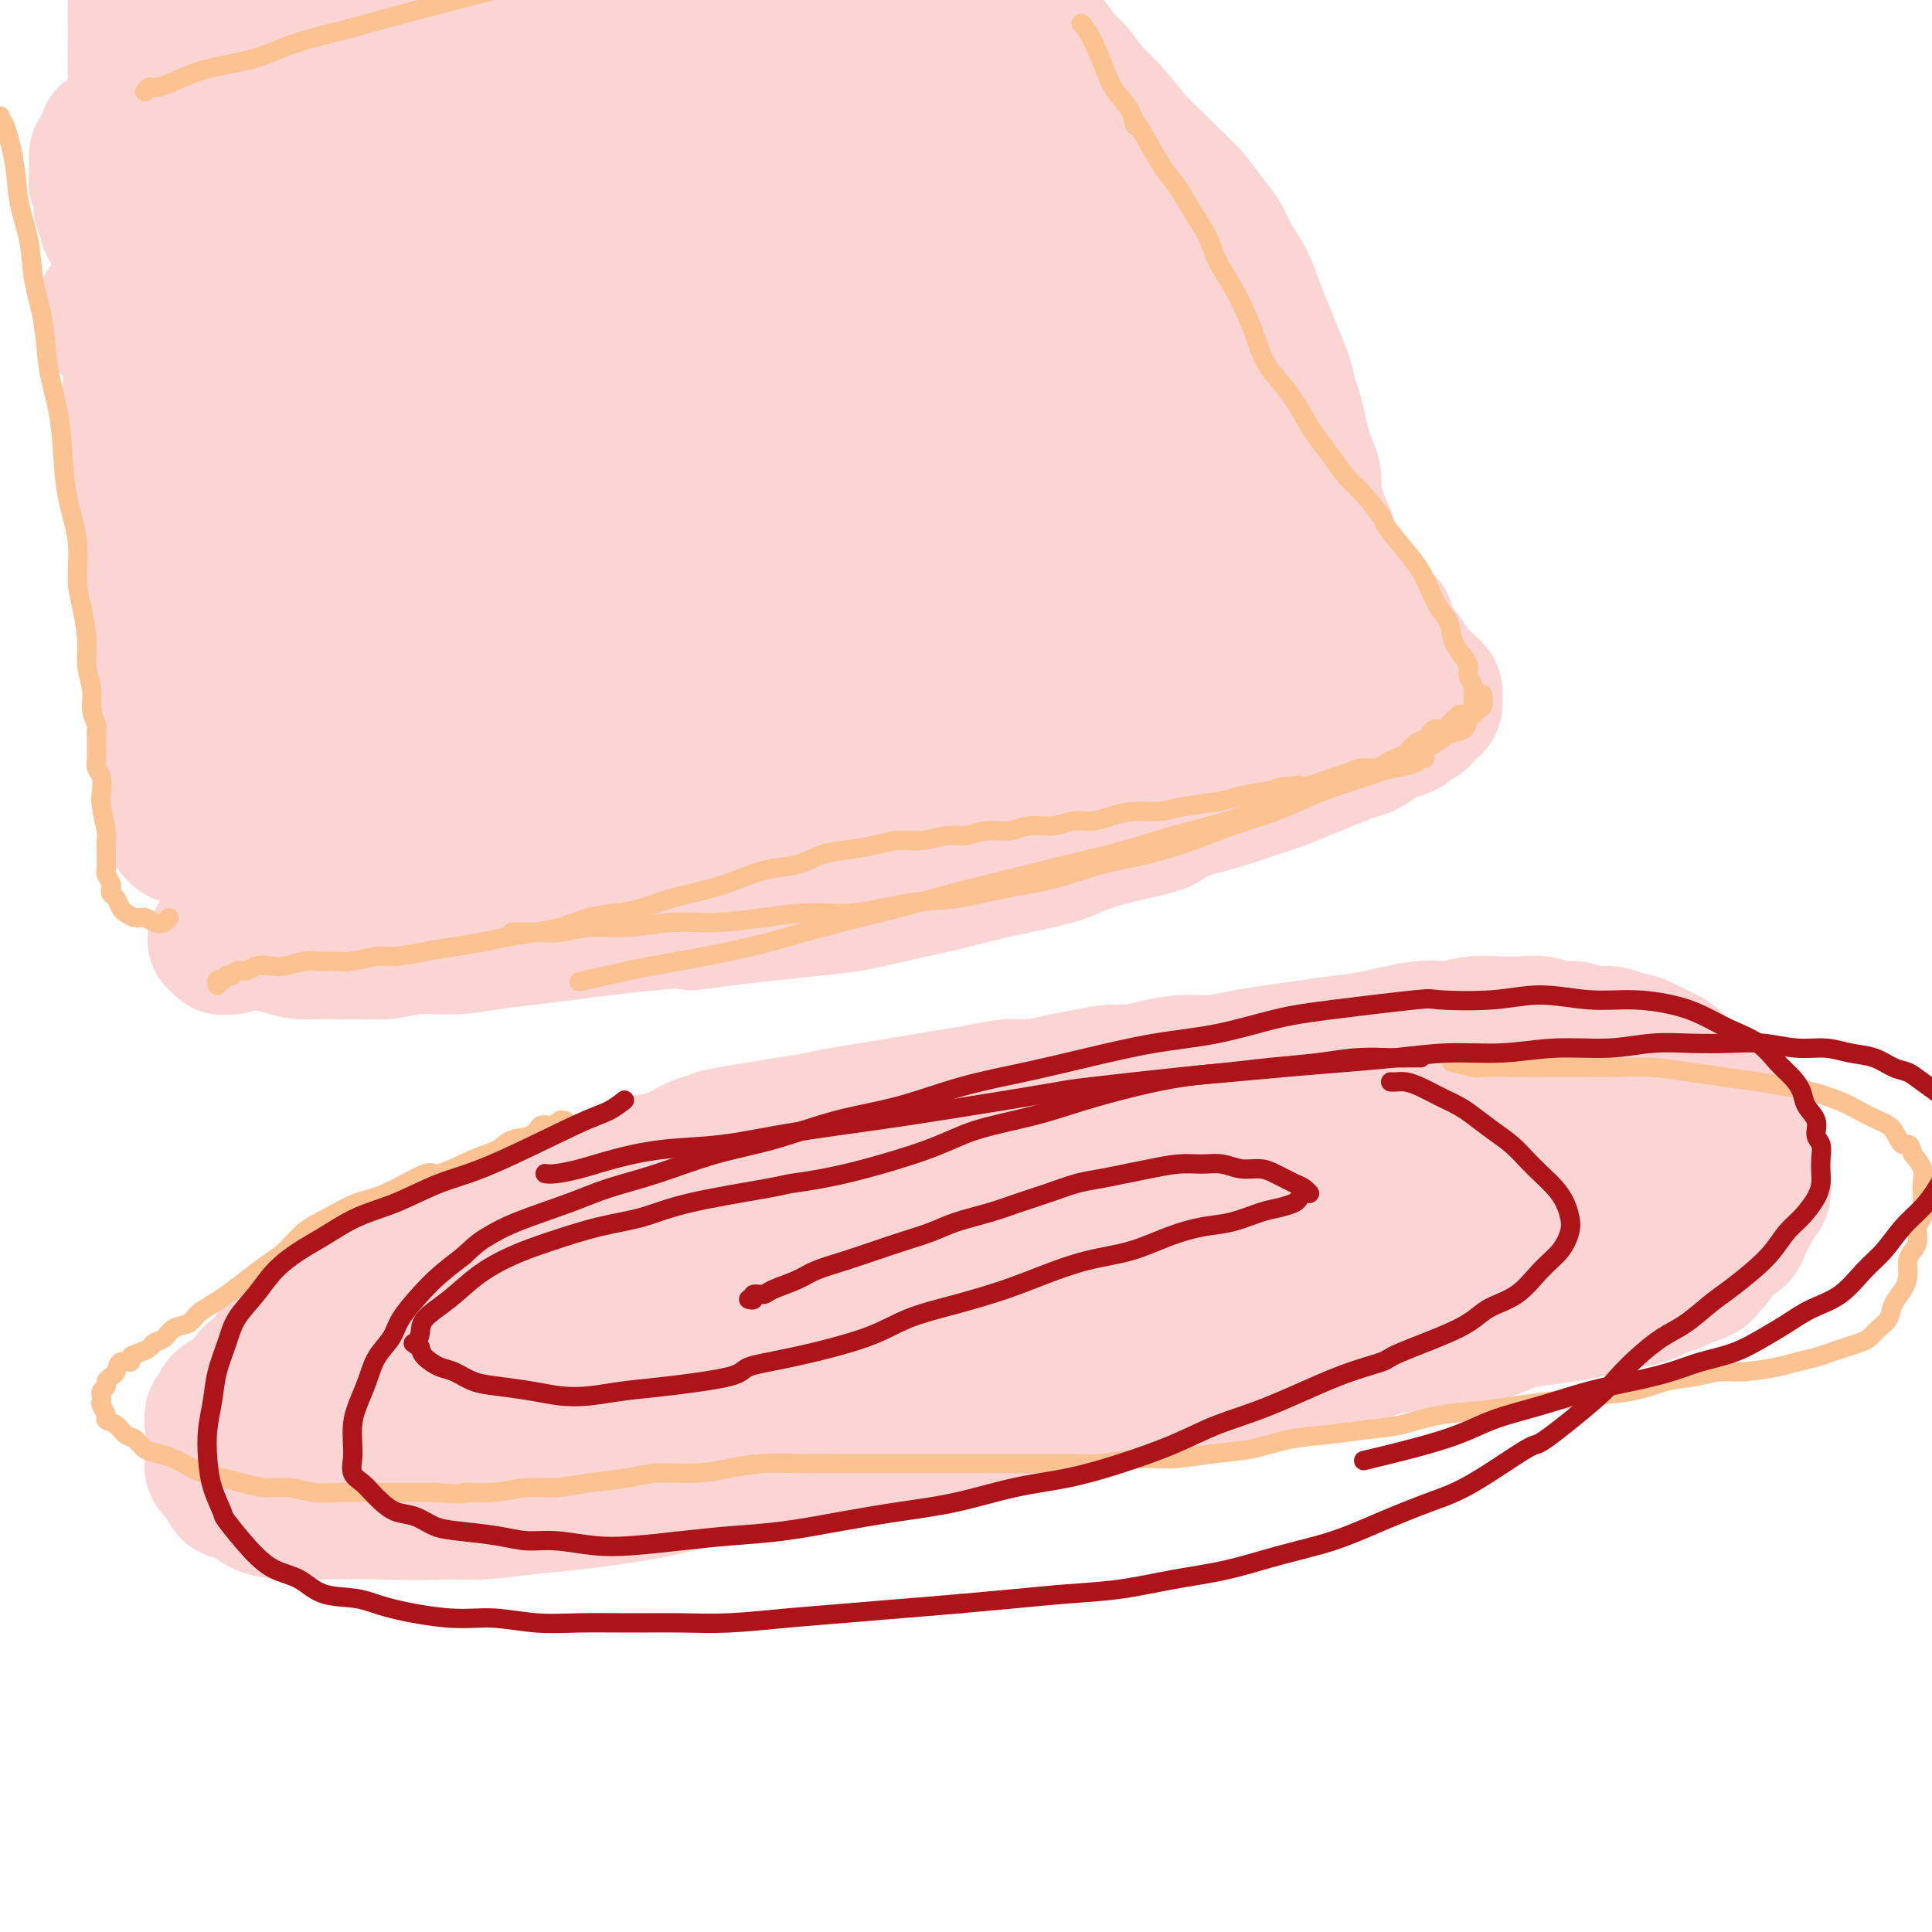 <svg viewBox='0 0 400 400' version='1.1' xmlns='http://www.w3.org/2000/svg' xmlns:xlink='http://www.w3.org/1999/xlink'><g fill='none' stroke='#FBD4D4' stroke-width='4' stroke-linecap='round' stroke-linejoin='round'><path d='M256,219c0.084,0.000 0.168,0.000 0,0c-0.168,-0.000 -0.589,-0.001 -1,0c-0.411,0.001 -0.811,0.004 -1,0c-0.189,-0.004 -0.166,-0.016 -1,0c-0.834,0.016 -2.525,0.060 -4,0c-1.475,-0.060 -2.735,-0.223 -4,0c-1.265,0.223 -2.534,0.832 -4,1c-1.466,0.168 -3.128,-0.107 -5,0c-1.872,0.107 -3.954,0.595 -6,1c-2.046,0.405 -4.056,0.727 -6,1c-1.944,0.273 -3.820,0.496 -6,1c-2.180,0.504 -4.663,1.289 -7,2c-2.337,0.711 -4.528,1.349 -7,2c-2.472,0.651 -5.226,1.314 -8,2c-2.774,0.686 -5.569,1.395 -8,2c-2.431,0.605 -4.497,1.107 -7,2c-2.503,0.893 -5.443,2.179 -8,3c-2.557,0.821 -4.731,1.178 -8,2c-3.269,0.822 -7.633,2.108 -11,3c-3.367,0.892 -5.736,1.391 -8,2c-2.264,0.609 -4.421,1.329 -7,2c-2.579,0.671 -5.579,1.293 -8,2c-2.421,0.707 -4.264,1.499 -6,2c-1.736,0.501 -3.367,0.712 -5,1c-1.633,0.288 -3.269,0.655 -5,1c-1.731,0.345 -3.559,0.670 -5,1c-1.441,0.330 -2.496,0.666 -4,1c-1.504,0.334 -3.456,0.667 -5,1c-1.544,0.333 -2.678,0.666 -4,1c-1.322,0.334 -2.830,0.668 -4,1c-1.170,0.332 -2.000,0.663 -3,1c-1.000,0.337 -2.168,0.682 -3,1c-0.832,0.318 -1.326,0.610 -2,1c-0.674,0.390 -1.527,0.878 -2,1c-0.473,0.122 -0.564,-0.122 -1,0c-0.436,0.122 -1.216,0.611 -2,1c-0.784,0.389 -1.572,0.678 -2,1c-0.428,0.322 -0.496,0.678 -1,1c-0.504,0.322 -1.444,0.611 -2,1c-0.556,0.389 -0.726,0.877 -1,1c-0.274,0.123 -0.650,-0.121 -1,0c-0.350,0.121 -0.672,0.606 -1,1c-0.328,0.394 -0.661,0.697 -1,1c-0.339,0.303 -0.682,0.607 -1,1c-0.318,0.393 -0.610,0.875 -1,1c-0.390,0.125 -0.879,-0.107 -1,0c-0.121,0.107 0.126,0.553 0,1c-0.126,0.447 -0.625,0.893 -1,1c-0.375,0.107 -0.626,-0.126 -1,0c-0.374,0.126 -0.870,0.612 -1,1c-0.130,0.388 0.105,0.677 0,1c-0.105,0.323 -0.550,0.679 -1,1c-0.450,0.321 -0.905,0.608 -1,1c-0.095,0.392 0.170,0.889 0,1c-0.170,0.111 -0.777,-0.162 -1,0c-0.223,0.162 -0.064,0.761 0,1c0.064,0.239 0.032,0.120 0,0'/><path d='M62,277c-1.619,1.790 -1.166,1.264 -1,1c0.166,-0.264 0.043,-0.267 0,0c-0.043,0.267 -0.008,0.804 0,1c0.008,0.196 -0.012,0.053 0,0c0.012,-0.053 0.056,-0.014 0,0c-0.056,0.014 -0.211,0.004 0,0c0.211,-0.004 0.788,-0.001 1,0c0.212,0.001 0.061,0.000 0,0c-0.061,-0.000 -0.030,-0.000 0,0'/></g>
<g fill='none' stroke='#FBD4D4' stroke-width='28' stroke-linecap='round' stroke-linejoin='round'><path d='M254,231c0.092,-0.000 0.184,-0.001 0,0c-0.184,0.001 -0.644,0.003 -1,0c-0.356,-0.003 -0.607,-0.011 -2,0c-1.393,0.011 -3.929,0.043 -5,0c-1.071,-0.043 -0.679,-0.159 -3,0c-2.321,0.159 -7.357,0.593 -11,1c-3.643,0.407 -5.893,0.787 -9,1c-3.107,0.213 -7.071,0.257 -11,1c-3.929,0.743 -7.822,2.183 -12,3c-4.178,0.817 -8.641,1.012 -13,2c-4.359,0.988 -8.614,2.770 -13,4c-4.386,1.230 -8.903,1.907 -13,3c-4.097,1.093 -7.775,2.602 -12,4c-4.225,1.398 -8.996,2.684 -13,4c-4.004,1.316 -7.239,2.662 -11,4c-3.761,1.338 -8.047,2.669 -12,4c-3.953,1.331 -7.571,2.662 -11,4c-3.429,1.338 -6.668,2.683 -10,4c-3.332,1.317 -6.756,2.605 -10,4c-3.244,1.395 -6.309,2.898 -9,4c-2.691,1.102 -5.009,1.804 -8,3c-2.991,1.196 -6.657,2.888 -9,4c-2.343,1.112 -3.364,1.646 -4,2c-0.636,0.354 -0.888,0.528 -2,1c-1.112,0.472 -3.084,1.241 -4,2c-0.916,0.759 -0.778,1.509 -1,2c-0.222,0.491 -0.805,0.723 -1,1c-0.195,0.277 -0.000,0.600 0,1c0.000,0.400 -0.193,0.877 0,1c0.193,0.123 0.773,-0.107 1,0c0.227,0.107 0.102,0.552 0,1c-0.102,0.448 -0.179,0.898 0,1c0.179,0.102 0.615,-0.145 1,0c0.385,0.145 0.721,0.683 1,1c0.279,0.317 0.503,0.414 1,1c0.497,0.586 1.269,1.660 2,2c0.731,0.340 1.423,-0.052 2,0c0.577,0.052 1.040,0.550 2,1c0.960,0.450 2.416,0.851 4,1c1.584,0.149 3.295,0.046 5,0c1.705,-0.046 3.404,-0.036 6,0c2.596,0.036 6.089,0.099 9,0c2.911,-0.099 5.239,-0.360 11,-1c5.761,-0.640 14.953,-1.658 19,-2c4.047,-0.342 2.947,-0.008 8,-1c5.053,-0.992 16.259,-3.311 24,-5c7.741,-1.689 12.015,-2.747 17,-4c4.985,-1.253 10.679,-2.701 16,-4c5.321,-1.299 10.268,-2.448 16,-4c5.732,-1.552 12.249,-3.507 18,-5c5.751,-1.493 10.737,-2.524 16,-4c5.263,-1.476 10.801,-3.397 16,-5c5.199,-1.603 10.057,-2.886 15,-4c4.943,-1.114 9.972,-2.057 15,-3'/><path d='M269,261c26.111,-6.431 14.888,-3.509 13,-3c-1.888,0.509 5.558,-1.397 11,-3c5.442,-1.603 8.881,-2.904 12,-4c3.119,-1.096 5.917,-1.986 9,-3c3.083,-1.014 6.451,-2.152 9,-3c2.549,-0.848 4.279,-1.407 6,-2c1.721,-0.593 3.431,-1.219 5,-2c1.569,-0.781 2.995,-1.716 4,-2c1.005,-0.284 1.588,0.082 2,0c0.412,-0.082 0.654,-0.611 1,-1c0.346,-0.389 0.796,-0.639 1,-1c0.204,-0.361 0.163,-0.833 0,-1c-0.163,-0.167 -0.446,-0.030 -1,0c-0.554,0.030 -1.377,-0.049 -2,0c-0.623,0.049 -1.046,0.224 -2,0c-0.954,-0.224 -2.439,-0.848 -4,-1c-1.561,-0.152 -3.198,0.170 -5,0c-1.802,-0.170 -3.768,-0.830 -6,-1c-2.232,-0.170 -4.728,0.150 -7,0c-2.272,-0.150 -4.318,-0.769 -7,-1c-2.682,-0.231 -6.000,-0.073 -9,0c-3.000,0.073 -5.684,0.060 -9,0c-3.316,-0.060 -7.265,-0.168 -11,0c-3.735,0.168 -7.255,0.611 -11,1c-3.745,0.389 -7.713,0.725 -12,1c-4.287,0.275 -8.893,0.489 -13,1c-4.107,0.511 -7.715,1.318 -12,2c-4.285,0.682 -9.245,1.240 -14,2c-4.755,0.760 -9.303,1.722 -14,3c-4.697,1.278 -9.541,2.872 -14,4c-4.459,1.128 -8.531,1.790 -13,3c-4.469,1.210 -9.334,2.970 -13,4c-3.666,1.030 -6.132,1.331 -12,3c-5.868,1.669 -15.137,4.705 -19,6c-3.863,1.295 -2.321,0.849 -6,2c-3.679,1.151 -12.580,3.898 -18,6c-5.420,2.102 -7.359,3.559 -10,5c-2.641,1.441 -5.984,2.866 -9,4c-3.016,1.134 -5.703,1.977 -8,3c-2.297,1.023 -4.202,2.225 -6,3c-1.798,0.775 -3.487,1.122 -5,2c-1.513,0.878 -2.849,2.287 -4,3c-1.151,0.713 -2.116,0.731 -3,1c-0.884,0.269 -1.687,0.790 -2,1c-0.313,0.210 -0.137,0.108 0,0c0.137,-0.108 0.235,-0.221 0,0c-0.235,0.221 -0.802,0.777 -1,1c-0.198,0.223 -0.025,0.114 0,0c0.025,-0.114 -0.097,-0.231 0,0c0.097,0.231 0.413,0.810 1,1c0.587,0.190 1.443,-0.011 2,0c0.557,0.011 0.813,0.233 3,0c2.187,-0.233 6.303,-0.922 8,-1c1.697,-0.078 0.973,0.454 4,0c3.027,-0.454 9.803,-1.895 15,-3c5.197,-1.105 8.814,-1.874 13,-3c4.186,-1.126 8.939,-2.608 14,-4c5.061,-1.392 10.429,-2.693 16,-4c5.571,-1.307 11.346,-2.621 17,-4c5.654,-1.379 11.187,-2.823 17,-4c5.813,-1.177 11.907,-2.089 18,-3'/><path d='M188,269c20.450,-4.582 16.575,-3.537 19,-4c2.425,-0.463 11.150,-2.433 18,-4c6.850,-1.567 11.825,-2.732 17,-4c5.175,-1.268 10.551,-2.639 16,-4c5.449,-1.361 10.972,-2.713 16,-4c5.028,-1.287 9.562,-2.511 14,-4c4.438,-1.489 8.781,-3.245 13,-5c4.219,-1.755 8.314,-3.510 12,-5c3.686,-1.490 6.962,-2.717 10,-4c3.038,-1.283 5.837,-2.624 8,-4c2.163,-1.376 3.688,-2.789 5,-4c1.312,-1.211 2.409,-2.220 3,-3c0.591,-0.780 0.674,-1.332 1,-2c0.326,-0.668 0.893,-1.453 0,-2c-0.893,-0.547 -3.247,-0.855 -4,-1c-0.753,-0.145 0.094,-0.127 -2,0c-2.094,0.127 -7.130,0.364 -12,1c-4.870,0.636 -9.574,1.670 -12,2c-2.426,0.330 -2.574,-0.044 -7,1c-4.426,1.044 -13.129,3.505 -19,5c-5.871,1.495 -8.909,2.022 -13,3c-4.091,0.978 -9.235,2.407 -14,4c-4.765,1.593 -9.149,3.351 -14,5c-4.851,1.649 -10.167,3.188 -15,5c-4.833,1.812 -9.182,3.896 -14,6c-4.818,2.104 -10.103,4.228 -15,6c-4.897,1.772 -9.405,3.194 -14,5c-4.595,1.806 -9.275,3.998 -14,6c-4.725,2.002 -9.493,3.816 -14,6c-4.507,2.184 -8.751,4.739 -13,7c-4.249,2.261 -8.501,4.227 -12,6c-3.499,1.773 -6.245,3.354 -11,6c-4.755,2.646 -11.519,6.356 -15,8c-3.481,1.644 -3.679,1.222 -5,2c-1.321,0.778 -3.765,2.758 -6,4c-2.235,1.242 -4.260,1.748 -6,3c-1.740,1.252 -3.195,3.250 -4,4c-0.805,0.750 -0.958,0.253 -1,0c-0.042,-0.253 0.029,-0.263 0,0c-0.029,0.263 -0.158,0.798 0,1c0.158,0.202 0.604,0.070 1,0c0.396,-0.070 0.741,-0.079 2,0c1.259,0.079 3.433,0.244 6,0c2.567,-0.244 5.527,-0.899 9,-2c3.473,-1.101 7.457,-2.650 12,-4c4.543,-1.350 9.644,-2.502 15,-4c5.356,-1.498 10.968,-3.341 17,-5c6.032,-1.659 12.485,-3.133 19,-5c6.515,-1.867 13.091,-4.126 20,-6c6.909,-1.874 14.150,-3.363 21,-5c6.850,-1.637 13.309,-3.421 20,-5c6.691,-1.579 13.614,-2.955 20,-4c6.386,-1.045 12.235,-1.761 18,-3c5.765,-1.239 11.446,-3.000 17,-4c5.554,-1.000 10.981,-1.238 16,-2c5.019,-0.762 9.631,-2.049 14,-3c4.369,-0.951 8.494,-1.567 12,-2c3.506,-0.433 6.393,-0.683 9,-1c2.607,-0.317 4.933,-0.701 7,-1c2.067,-0.299 3.876,-0.514 5,-1c1.124,-0.486 1.562,-1.243 2,-2'/><path d='M346,252c18.635,-3.510 5.222,-0.787 0,0c-5.222,0.787 -2.253,-0.364 -2,-1c0.253,-0.636 -2.211,-0.759 -5,-1c-2.789,-0.241 -5.904,-0.602 -10,-1c-4.096,-0.398 -9.175,-0.835 -15,-1c-5.825,-0.165 -12.397,-0.059 -19,0c-6.603,0.059 -13.236,0.071 -20,0c-6.764,-0.071 -13.660,-0.226 -21,0c-7.340,0.226 -15.125,0.834 -22,1c-6.875,0.166 -12.839,-0.108 -19,0c-6.161,0.108 -12.518,0.599 -18,1c-5.482,0.401 -10.087,0.712 -15,1c-4.913,0.288 -10.133,0.552 -15,1c-4.867,0.448 -9.379,1.081 -14,2c-4.621,0.919 -9.349,2.125 -14,3c-4.651,0.875 -9.226,1.420 -13,2c-3.774,0.580 -6.749,1.197 -12,3c-5.251,1.803 -12.780,4.792 -16,6c-3.220,1.208 -2.131,0.634 -5,2c-2.869,1.366 -9.695,4.672 -14,7c-4.305,2.328 -6.088,3.677 -8,5c-1.912,1.323 -3.954,2.619 -6,4c-2.046,1.381 -4.096,2.846 -6,4c-1.904,1.154 -3.663,1.997 -5,3c-1.337,1.003 -2.253,2.167 -3,3c-0.747,0.833 -1.324,1.334 -2,2c-0.676,0.666 -1.449,1.498 -2,2c-0.551,0.502 -0.879,0.673 -1,1c-0.121,0.327 -0.033,0.808 0,1c0.033,0.192 0.012,0.093 0,0c-0.012,-0.093 -0.014,-0.181 0,0c0.014,0.181 0.046,0.629 0,1c-0.046,0.371 -0.169,0.663 0,1c0.169,0.337 0.629,0.719 1,1c0.371,0.281 0.653,0.460 1,1c0.347,0.540 0.757,1.441 1,2c0.243,0.559 0.318,0.777 1,1c0.682,0.223 1.973,0.452 3,1c1.027,0.548 1.792,1.416 3,2c1.208,0.584 2.858,0.883 5,1c2.142,0.117 4.775,0.050 8,0c3.225,-0.050 7.040,-0.085 11,0c3.960,0.085 8.064,0.288 13,0c4.936,-0.288 10.702,-1.069 16,-2c5.298,-0.931 10.127,-2.012 16,-3c5.873,-0.988 12.790,-1.882 19,-3c6.210,-1.118 11.714,-2.458 18,-4c6.286,-1.542 13.355,-3.285 20,-5c6.645,-1.715 12.865,-3.403 19,-5c6.135,-1.597 12.184,-3.103 18,-5c5.816,-1.897 11.399,-4.187 17,-6c5.601,-1.813 11.219,-3.151 16,-5c4.781,-1.849 8.725,-4.211 13,-6c4.275,-1.789 8.881,-3.006 13,-4c4.119,-0.994 7.752,-1.767 11,-3c3.248,-1.233 6.112,-2.928 9,-4c2.888,-1.072 5.802,-1.522 8,-2c2.198,-0.478 3.682,-0.984 6,-2c2.318,-1.016 5.470,-2.543 7,-3c1.530,-0.457 1.437,0.155 2,0c0.563,-0.155 1.781,-1.078 3,-2'/><path d='M322,249c16.406,-5.741 4.921,-1.595 1,0c-3.921,1.595 -0.277,0.639 1,0c1.277,-0.639 0.189,-0.960 0,-1c-0.189,-0.040 0.523,0.199 1,0c0.477,-0.199 0.719,-0.838 1,-1c0.281,-0.162 0.601,0.154 1,0c0.399,-0.154 0.876,-0.777 1,-1c0.124,-0.223 -0.106,-0.046 0,0c0.106,0.046 0.550,-0.040 1,0c0.450,0.040 0.908,0.207 1,0c0.092,-0.207 -0.182,-0.788 0,-1c0.182,-0.212 0.820,-0.057 1,0c0.180,0.057 -0.096,0.015 0,0c0.096,-0.015 0.565,-0.003 1,0c0.435,0.003 0.835,-0.003 1,0c0.165,0.003 0.096,0.015 0,0c-0.096,-0.015 -0.218,-0.057 0,0c0.218,0.057 0.776,0.211 1,0c0.224,-0.211 0.112,-0.789 0,-1c-0.112,-0.211 -0.226,-0.057 0,0c0.226,0.057 0.793,0.016 1,0c0.207,-0.016 0.056,-0.008 0,0c-0.056,0.008 -0.015,0.016 0,0c0.015,-0.016 0.004,-0.056 0,0c-0.004,0.056 -0.001,0.207 0,0c0.001,-0.207 0.000,-0.773 0,-1c-0.000,-0.227 -0.000,-0.116 0,0c0.000,0.116 0.001,0.237 0,0c-0.001,-0.237 -0.003,-0.834 0,-1c0.003,-0.166 0.012,0.097 0,0c-0.012,-0.097 -0.044,-0.555 0,-1c0.044,-0.445 0.166,-0.879 0,-1c-0.166,-0.121 -0.618,0.070 -1,0c-0.382,-0.070 -0.694,-0.400 -1,-1c-0.306,-0.600 -0.607,-1.470 -1,-2c-0.393,-0.530 -0.879,-0.719 -1,-1c-0.121,-0.281 0.123,-0.654 0,-1c-0.123,-0.346 -0.611,-0.666 -1,-1c-0.389,-0.334 -0.678,-0.682 -1,-1c-0.322,-0.318 -0.679,-0.607 -1,-1c-0.321,-0.393 -0.608,-0.889 -1,-1c-0.392,-0.111 -0.889,0.163 -1,0c-0.111,-0.163 0.162,-0.762 0,-1c-0.162,-0.238 -0.760,-0.115 -1,0c-0.240,0.115 -0.120,0.223 0,0c0.120,-0.223 0.242,-0.778 0,-1c-0.242,-0.222 -0.848,-0.112 -1,0c-0.152,0.112 0.151,0.226 0,0c-0.151,-0.226 -0.758,-0.793 -1,-1c-0.242,-0.207 -0.121,-0.054 0,0c0.121,0.054 0.242,0.011 0,0c-0.242,-0.011 -0.849,0.011 -1,0c-0.151,-0.011 0.152,-0.056 0,0c-0.152,0.056 -0.759,0.211 -1,0c-0.241,-0.211 -0.116,-0.789 0,-1c0.116,-0.211 0.224,-0.056 0,0c-0.224,0.056 -0.781,0.012 -1,0c-0.219,-0.012 -0.100,0.007 0,0c0.100,-0.007 0.181,-0.040 0,0c-0.181,0.040 -0.623,0.154 -1,0c-0.377,-0.154 -0.688,-0.577 -1,-1'/><path d='M318,226c-1.259,-0.400 -0.907,0.099 -1,0c-0.093,-0.099 -0.633,-0.796 -1,-1c-0.367,-0.204 -0.563,0.086 -1,0c-0.437,-0.086 -1.116,-0.549 -2,-1c-0.884,-0.451 -1.971,-0.890 -3,-1c-1.029,-0.110 -1.998,0.110 -3,0c-1.002,-0.110 -2.037,-0.551 -4,-1c-1.963,-0.449 -4.852,-0.905 -6,-1c-1.148,-0.095 -0.553,0.171 -2,0c-1.447,-0.171 -4.935,-0.778 -7,-1c-2.065,-0.222 -2.707,-0.060 -4,0c-1.293,0.060 -3.236,0.019 -5,0c-1.764,-0.019 -3.348,-0.016 -5,0c-1.652,0.016 -3.371,0.046 -5,0c-1.629,-0.046 -3.169,-0.167 -5,0c-1.831,0.167 -3.954,0.622 -6,1c-2.046,0.378 -4.016,0.679 -6,1c-1.984,0.321 -3.982,0.663 -6,1c-2.018,0.337 -4.056,0.668 -6,1c-1.944,0.332 -3.794,0.666 -6,1c-2.206,0.334 -4.770,0.667 -7,1c-2.230,0.333 -4.128,0.667 -6,1c-1.872,0.333 -3.717,0.667 -6,1c-2.283,0.333 -5.003,0.666 -7,1c-1.997,0.334 -3.271,0.668 -5,1c-1.729,0.332 -3.914,0.663 -6,1c-2.086,0.337 -4.074,0.681 -6,1c-1.926,0.319 -3.790,0.614 -6,1c-2.210,0.386 -4.765,0.863 -7,1c-2.235,0.137 -4.150,-0.066 -6,0c-1.850,0.066 -3.635,0.403 -6,1c-2.365,0.597 -5.312,1.456 -8,2c-2.688,0.544 -5.119,0.775 -7,1c-1.881,0.225 -3.213,0.446 -5,1c-1.787,0.554 -4.031,1.443 -6,2c-1.969,0.557 -3.664,0.782 -5,1c-1.336,0.218 -2.314,0.430 -4,1c-1.686,0.570 -4.082,1.500 -6,2c-1.918,0.500 -3.359,0.570 -5,1c-1.641,0.430 -3.481,1.218 -5,2c-1.519,0.782 -2.717,1.556 -4,2c-1.283,0.444 -2.653,0.557 -4,1c-1.347,0.443 -2.672,1.217 -4,2c-1.328,0.783 -2.659,1.574 -4,2c-1.341,0.426 -2.692,0.485 -4,1c-1.308,0.515 -2.574,1.486 -4,2c-1.426,0.514 -3.013,0.571 -4,1c-0.987,0.429 -1.374,1.231 -3,2c-1.626,0.769 -4.490,1.505 -6,2c-1.510,0.495 -1.664,0.748 -2,1c-0.336,0.252 -0.852,0.504 -2,1c-1.148,0.496 -2.926,1.235 -4,2c-1.074,0.765 -1.442,1.556 -2,2c-0.558,0.444 -1.305,0.543 -2,1c-0.695,0.457 -1.338,1.273 -2,2c-0.662,0.727 -1.342,1.363 -2,2c-0.658,0.637 -1.292,1.273 -2,2c-0.708,0.727 -1.489,1.545 -2,2c-0.511,0.455 -0.753,0.545 -1,1c-0.247,0.455 -0.499,1.273 -1,2c-0.501,0.727 -1.250,1.364 -2,2'/><path d='M54,283c-3.890,3.268 -1.616,1.439 -1,1c0.616,-0.439 -0.426,0.512 -1,1c-0.574,0.488 -0.679,0.512 -1,1c-0.321,0.488 -0.857,1.441 -1,2c-0.143,0.559 0.106,0.724 0,1c-0.106,0.276 -0.568,0.664 -1,1c-0.432,0.336 -0.834,0.620 -1,1c-0.166,0.380 -0.097,0.857 0,1c0.097,0.143 0.222,-0.046 0,0c-0.222,0.046 -0.792,0.327 -1,1c-0.208,0.673 -0.053,1.738 0,2c0.053,0.262 0.003,-0.278 0,0c-0.003,0.278 0.040,1.374 0,2c-0.040,0.626 -0.162,0.783 0,1c0.162,0.217 0.609,0.496 1,1c0.391,0.504 0.726,1.233 1,2c0.274,0.767 0.487,1.571 1,2c0.513,0.429 1.326,0.482 2,1c0.674,0.518 1.209,1.501 2,2c0.791,0.499 1.837,0.515 3,1c1.163,0.485 2.444,1.440 4,2c1.556,0.560 3.386,0.724 5,1c1.614,0.276 3.012,0.663 5,1c1.988,0.337 4.566,0.623 7,1c2.434,0.377 4.722,0.845 7,1c2.278,0.155 4.544,-0.003 7,0c2.456,0.003 5.102,0.167 8,0c2.898,-0.167 6.048,-0.665 9,-1c2.952,-0.335 5.704,-0.508 10,-1c4.296,-0.492 10.134,-1.304 14,-2c3.866,-0.696 5.759,-1.275 9,-2c3.241,-0.725 7.830,-1.598 10,-2c2.170,-0.402 1.920,-0.335 5,-1c3.080,-0.665 9.488,-2.061 14,-3c4.512,-0.939 7.127,-1.420 10,-2c2.873,-0.580 6.006,-1.259 9,-2c2.994,-0.741 5.851,-1.546 9,-2c3.149,-0.454 6.590,-0.558 10,-1c3.410,-0.442 6.789,-1.222 10,-2c3.211,-0.778 6.252,-1.555 9,-2c2.748,-0.445 5.201,-0.557 8,-1c2.799,-0.443 5.944,-1.217 9,-2c3.056,-0.783 6.023,-1.576 9,-2c2.977,-0.424 5.964,-0.481 9,-1c3.036,-0.519 6.123,-1.501 9,-2c2.877,-0.499 5.546,-0.514 8,-1c2.454,-0.486 4.694,-1.443 7,-2c2.306,-0.557 4.680,-0.712 7,-1c2.320,-0.288 4.588,-0.707 7,-1c2.412,-0.293 4.970,-0.460 7,-1c2.030,-0.540 3.533,-1.454 5,-2c1.467,-0.546 2.897,-0.725 5,-1c2.103,-0.275 4.880,-0.647 7,-1c2.120,-0.353 3.583,-0.686 5,-1c1.417,-0.314 2.787,-0.609 4,-1c1.213,-0.391 2.268,-0.878 3,-1c0.732,-0.122 1.141,0.122 2,0c0.859,-0.122 2.168,-0.610 3,-1c0.832,-0.390 1.185,-0.682 2,-1c0.815,-0.318 2.090,-0.662 3,-1c0.910,-0.338 1.455,-0.669 2,-1'/><path d='M349,265c6.704,-2.104 2.965,-1.863 2,-2c-0.965,-0.137 0.844,-0.652 2,-1c1.156,-0.348 1.658,-0.530 2,-1c0.342,-0.470 0.526,-1.228 1,-2c0.474,-0.772 1.240,-1.557 2,-2c0.760,-0.443 1.513,-0.542 2,-1c0.487,-0.458 0.709,-1.273 1,-2c0.291,-0.727 0.652,-1.364 1,-2c0.348,-0.636 0.682,-1.269 1,-2c0.318,-0.731 0.620,-1.558 1,-2c0.380,-0.442 0.840,-0.498 1,-1c0.160,-0.502 0.021,-1.451 0,-2c-0.021,-0.549 0.076,-0.697 0,-1c-0.076,-0.303 -0.324,-0.762 -1,-2c-0.676,-1.238 -1.780,-3.256 -2,-4c-0.220,-0.744 0.446,-0.216 0,-1c-0.446,-0.784 -2.002,-2.882 -3,-4c-0.998,-1.118 -1.437,-1.255 -2,-2c-0.563,-0.745 -1.249,-2.096 -2,-3c-0.751,-0.904 -1.567,-1.359 -2,-2c-0.433,-0.641 -0.482,-1.467 -1,-2c-0.518,-0.533 -1.504,-0.773 -2,-1c-0.496,-0.227 -0.502,-0.442 -1,-1c-0.498,-0.558 -1.487,-1.459 -2,-2c-0.513,-0.541 -0.549,-0.722 -1,-1c-0.451,-0.278 -1.316,-0.653 -2,-1c-0.684,-0.347 -1.187,-0.666 -2,-1c-0.813,-0.334 -1.936,-0.682 -3,-1c-1.064,-0.318 -2.069,-0.606 -3,-1c-0.931,-0.394 -1.789,-0.894 -3,-1c-1.211,-0.106 -2.777,0.182 -4,0c-1.223,-0.182 -2.104,-0.833 -3,-1c-0.896,-0.167 -1.806,0.150 -3,0c-1.194,-0.150 -2.671,-0.768 -4,-1c-1.329,-0.232 -2.510,-0.078 -4,0c-1.490,0.078 -3.289,0.080 -5,0c-1.711,-0.080 -3.333,-0.243 -5,0c-1.667,0.243 -3.378,0.891 -5,1c-1.622,0.109 -3.156,-0.322 -6,0c-2.844,0.322 -6.997,1.395 -10,2c-3.003,0.605 -4.857,0.740 -7,1c-2.143,0.260 -4.574,0.643 -7,1c-2.426,0.357 -4.847,0.687 -7,1c-2.153,0.313 -4.039,0.610 -6,1c-1.961,0.390 -3.996,0.874 -6,1c-2.004,0.126 -3.978,-0.107 -6,0c-2.022,0.107 -4.094,0.553 -6,1c-1.906,0.447 -3.646,0.894 -5,1c-1.354,0.106 -2.320,-0.130 -4,0c-1.680,0.130 -4.072,0.626 -6,1c-1.928,0.374 -3.392,0.625 -5,1c-1.608,0.375 -3.359,0.874 -5,1c-1.641,0.126 -3.172,-0.121 -5,0c-1.828,0.121 -3.954,0.610 -6,1c-2.046,0.390 -4.013,0.682 -6,1c-1.987,0.318 -3.993,0.663 -6,1c-2.007,0.337 -4.016,0.668 -6,1c-1.984,0.332 -3.944,0.666 -6,1c-2.056,0.334 -4.207,0.667 -6,1c-1.793,0.333 -3.226,0.667 -5,1c-1.774,0.333 -3.887,0.667 -6,1'/><path d='M162,233c-22.159,3.511 -11.557,2.288 -9,2c2.557,-0.288 -2.932,0.360 -6,1c-3.068,0.640 -3.714,1.274 -5,2c-1.286,0.726 -3.213,1.546 -5,2c-1.787,0.454 -3.433,0.543 -5,1c-1.567,0.457 -3.056,1.282 -5,2c-1.944,0.718 -4.344,1.329 -6,2c-1.656,0.671 -2.568,1.402 -4,2c-1.432,0.598 -3.384,1.062 -5,2c-1.616,0.938 -2.897,2.349 -4,3c-1.103,0.651 -2.029,0.542 -3,1c-0.971,0.458 -1.988,1.484 -3,2c-1.012,0.516 -2.018,0.523 -3,1c-0.982,0.477 -1.940,1.423 -3,2c-1.060,0.577 -2.223,0.783 -3,1c-0.777,0.217 -1.168,0.444 -2,1c-0.832,0.556 -2.106,1.439 -3,2c-0.894,0.561 -1.408,0.798 -2,1c-0.592,0.202 -1.262,0.369 -2,1c-0.738,0.631 -1.546,1.726 -2,2c-0.454,0.274 -0.556,-0.273 -1,0c-0.444,0.273 -1.232,1.368 -2,2c-0.768,0.632 -1.516,0.803 -2,1c-0.484,0.197 -0.703,0.420 -1,1c-0.297,0.580 -0.672,1.516 -1,2c-0.328,0.484 -0.610,0.515 -1,1c-0.390,0.485 -0.888,1.425 -1,2c-0.112,0.575 0.162,0.784 0,1c-0.162,0.216 -0.761,0.439 -1,1c-0.239,0.561 -0.116,1.460 0,2c0.116,0.540 0.227,0.722 0,1c-0.227,0.278 -0.793,0.652 -1,1c-0.207,0.348 -0.056,0.669 0,1c0.056,0.331 0.018,0.671 0,1c-0.018,0.329 -0.015,0.647 0,1c0.015,0.353 0.044,0.742 0,1c-0.044,0.258 -0.160,0.386 0,1c0.160,0.614 0.595,1.712 1,2c0.405,0.288 0.781,-0.236 1,0c0.219,0.236 0.281,1.233 1,2c0.719,0.767 2.095,1.305 3,2c0.905,0.695 1.340,1.548 2,2c0.660,0.452 1.547,0.502 3,1c1.453,0.498 3.473,1.444 5,2c1.527,0.556 2.560,0.723 4,1c1.440,0.277 3.287,0.663 5,1c1.713,0.337 3.291,0.624 5,1c1.709,0.376 3.548,0.841 6,1c2.452,0.159 5.517,0.012 8,0c2.483,-0.012 4.385,0.110 7,0c2.615,-0.110 5.942,-0.451 9,-1c3.058,-0.549 5.847,-1.305 9,-2c3.153,-0.695 6.671,-1.330 10,-2c3.329,-0.670 6.470,-1.377 10,-2c3.530,-0.623 7.448,-1.163 11,-2c3.552,-0.837 6.736,-1.971 10,-3c3.264,-1.029 6.607,-1.952 10,-3c3.393,-1.048 6.837,-2.219 10,-3c3.163,-0.781 6.044,-1.172 9,-2c2.956,-0.828 5.987,-2.094 9,-3c3.013,-0.906 6.006,-1.453 9,-2'/><path d='M228,276c19.280,-4.366 14.479,-2.781 13,-2c-1.479,0.781 0.363,0.756 4,0c3.637,-0.756 9.070,-2.244 12,-3c2.930,-0.756 3.358,-0.779 5,-1c1.642,-0.221 4.499,-0.639 7,-1c2.501,-0.361 4.645,-0.664 7,-1c2.355,-0.336 4.921,-0.705 7,-1c2.079,-0.295 3.671,-0.516 6,-1c2.329,-0.484 5.394,-1.232 8,-2c2.606,-0.768 4.752,-1.556 7,-2c2.248,-0.444 4.596,-0.543 7,-1c2.404,-0.457 4.863,-1.273 7,-2c2.137,-0.727 3.952,-1.365 6,-2c2.048,-0.635 4.329,-1.267 6,-2c1.671,-0.733 2.732,-1.566 4,-2c1.268,-0.434 2.742,-0.469 4,-1c1.258,-0.531 2.300,-1.558 3,-2c0.700,-0.442 1.060,-0.300 2,-1c0.940,-0.700 2.462,-2.244 3,-3c0.538,-0.756 0.092,-0.725 0,-1c-0.092,-0.275 0.171,-0.857 0,-1c-0.171,-0.143 -0.777,0.154 -1,0c-0.223,-0.154 -0.064,-0.758 0,-1c0.064,-0.242 0.032,-0.121 0,0'/><path d='M71,197c-0.096,0.093 -0.192,0.187 0,0c0.192,-0.187 0.672,-0.654 1,-1c0.328,-0.346 0.502,-0.571 1,-1c0.498,-0.429 1.318,-1.062 2,-2c0.682,-0.938 1.224,-2.179 2,-3c0.776,-0.821 1.785,-1.220 3,-2c1.215,-0.780 2.637,-1.941 4,-3c1.363,-1.059 2.667,-2.017 4,-3c1.333,-0.983 2.694,-1.992 4,-3c1.306,-1.008 2.558,-2.014 4,-3c1.442,-0.986 3.074,-1.951 5,-3c1.926,-1.049 4.146,-2.182 6,-3c1.854,-0.818 3.343,-1.321 5,-2c1.657,-0.679 3.481,-1.534 5,-2c1.519,-0.466 2.733,-0.544 5,-1c2.267,-0.456 5.587,-1.292 8,-2c2.413,-0.708 3.917,-1.288 6,-2c2.083,-0.712 4.743,-1.555 7,-2c2.257,-0.445 4.109,-0.490 6,-1c1.891,-0.510 3.820,-1.484 6,-2c2.180,-0.516 4.610,-0.575 7,-1c2.390,-0.425 4.738,-1.217 7,-2c2.262,-0.783 4.437,-1.557 7,-2c2.563,-0.443 5.513,-0.556 8,-1c2.487,-0.444 4.512,-1.218 7,-2c2.488,-0.782 5.441,-1.571 8,-2c2.559,-0.429 4.724,-0.497 7,-1c2.276,-0.503 4.663,-1.440 7,-2c2.337,-0.560 4.623,-0.741 7,-1c2.377,-0.259 4.846,-0.595 7,-1c2.154,-0.405 3.994,-0.879 6,-1c2.006,-0.121 4.179,0.111 6,0c1.821,-0.111 3.292,-0.566 5,-1c1.708,-0.434 3.655,-0.849 5,-1c1.345,-0.151 2.090,-0.040 3,0c0.910,0.040 1.984,0.010 3,0c1.016,-0.010 1.972,0.001 3,0c1.028,-0.001 2.128,-0.016 3,0c0.872,0.016 1.517,0.061 3,0c1.483,-0.061 3.804,-0.227 5,0c1.196,0.227 1.266,0.848 2,1c0.734,0.152 2.133,-0.167 3,0c0.867,0.167 1.201,0.818 2,1c0.799,0.182 2.061,-0.105 3,0c0.939,0.105 1.554,0.601 2,1c0.446,0.399 0.723,0.699 1,1'/><path d='M282,142c5.527,0.554 2.844,-0.062 2,0c-0.844,0.062 0.151,0.801 1,1c0.849,0.199 1.551,-0.144 2,0c0.449,0.144 0.646,0.774 1,1c0.354,0.226 0.864,0.046 1,0c0.136,-0.046 -0.103,0.040 0,0c0.103,-0.040 0.550,-0.207 1,0c0.450,0.207 0.905,0.787 1,1c0.095,0.213 -0.170,0.057 0,0c0.170,-0.057 0.774,-0.016 1,0c0.226,0.016 0.072,0.005 0,0c-0.072,-0.005 -0.064,-0.005 0,0c0.064,0.005 0.184,0.016 0,0c-0.184,-0.016 -0.670,-0.060 -1,0c-0.330,0.060 -0.503,0.222 -1,0c-0.497,-0.222 -1.318,-0.830 -2,-1c-0.682,-0.170 -1.226,0.098 -3,0c-1.774,-0.098 -4.780,-0.562 -7,-1c-2.220,-0.438 -3.655,-0.849 -5,-1c-1.345,-0.151 -2.601,-0.041 -5,0c-2.399,0.041 -5.942,0.015 -8,0c-2.058,-0.015 -2.633,-0.019 -4,0c-1.367,0.019 -3.528,0.060 -6,0c-2.472,-0.060 -5.255,-0.220 -8,0c-2.745,0.220 -5.452,0.819 -8,1c-2.548,0.181 -4.936,-0.055 -8,0c-3.064,0.055 -6.806,0.400 -10,1c-3.194,0.600 -5.842,1.455 -9,2c-3.158,0.545 -6.826,0.779 -10,1c-3.174,0.221 -5.854,0.429 -9,1c-3.146,0.571 -6.756,1.504 -10,2c-3.244,0.496 -6.121,0.556 -9,1c-2.879,0.444 -5.761,1.272 -9,2c-3.239,0.728 -6.837,1.355 -10,2c-3.163,0.645 -5.891,1.309 -9,2c-3.109,0.691 -6.599,1.411 -9,2c-2.401,0.589 -3.711,1.049 -7,2c-3.289,0.951 -8.555,2.394 -11,3c-2.445,0.606 -2.067,0.376 -4,1c-1.933,0.624 -6.175,2.103 -9,3c-2.825,0.897 -4.233,1.213 -6,2c-1.767,0.787 -3.893,2.045 -6,3c-2.107,0.955 -4.196,1.608 -6,2c-1.804,0.392 -3.322,0.525 -5,1c-1.678,0.475 -3.516,1.292 -5,2c-1.484,0.708 -2.614,1.307 -4,2c-1.386,0.693 -3.028,1.481 -4,2c-0.972,0.519 -1.272,0.769 -2,1c-0.728,0.231 -1.883,0.444 -3,1c-1.117,0.556 -2.197,1.455 -3,2c-0.803,0.545 -1.328,0.737 -2,1c-0.672,0.263 -1.489,0.596 -2,1c-0.511,0.404 -0.715,0.878 -1,1c-0.285,0.122 -0.650,-0.107 -1,0c-0.350,0.107 -0.686,0.549 -1,1c-0.314,0.451 -0.606,0.909 -1,1c-0.394,0.091 -0.890,-0.186 -1,0c-0.110,0.186 0.166,0.833 0,1c-0.166,0.167 -0.776,-0.147 -1,0c-0.224,0.147 -0.064,0.756 0,1c0.064,0.244 0.032,0.122 0,0'/><path d='M47,193c-4.812,2.852 -1.342,1.482 0,1c1.342,-0.482 0.556,-0.077 0,0c-0.556,0.077 -0.881,-0.175 -1,0c-0.119,0.175 -0.032,0.778 0,1c0.032,0.222 0.008,0.063 0,0c-0.008,-0.063 -0.002,-0.031 0,0c0.002,0.031 -0.000,0.061 0,0c0.000,-0.061 0.003,-0.213 0,0c-0.003,0.213 -0.012,0.790 0,1c0.012,0.210 0.044,0.053 0,0c-0.044,-0.053 -0.163,-0.003 0,0c0.163,0.003 0.610,-0.041 1,0c0.390,0.041 0.723,0.166 1,0c0.277,-0.166 0.496,-0.621 1,-1c0.504,-0.379 1.291,-0.680 2,-1c0.709,-0.320 1.341,-0.659 2,-1c0.659,-0.341 1.346,-0.683 2,-1c0.654,-0.317 1.274,-0.610 2,-1c0.726,-0.390 1.559,-0.878 2,-1c0.441,-0.122 0.489,0.122 1,0c0.511,-0.122 1.484,-0.611 2,-1c0.516,-0.389 0.576,-0.678 1,-1c0.424,-0.322 1.213,-0.678 2,-1c0.787,-0.322 1.573,-0.612 2,-1c0.427,-0.388 0.495,-0.875 1,-1c0.505,-0.125 1.446,0.111 2,0c0.554,-0.111 0.722,-0.569 1,-1c0.278,-0.431 0.667,-0.834 1,-1c0.333,-0.166 0.611,-0.096 1,0c0.389,0.096 0.889,0.218 1,0c0.111,-0.218 -0.167,-0.776 0,-1c0.167,-0.224 0.781,-0.113 1,0c0.219,0.113 0.045,0.227 0,0c-0.045,-0.227 0.041,-0.797 0,-1c-0.041,-0.203 -0.207,-0.041 0,0c0.207,0.041 0.789,-0.041 1,0c0.211,0.041 0.053,0.203 0,0c-0.053,-0.203 -0.000,-0.772 0,-1c0.000,-0.228 -0.051,-0.114 0,0c0.051,0.114 0.206,0.228 0,0c-0.206,-0.228 -0.772,-0.797 -1,-1c-0.228,-0.203 -0.118,-0.041 0,0c0.118,0.041 0.243,-0.041 0,0c-0.243,0.041 -0.853,0.203 -1,0c-0.147,-0.203 0.168,-0.772 0,-1c-0.168,-0.228 -0.820,-0.117 -1,0c-0.180,0.117 0.110,0.239 0,0c-0.110,-0.239 -0.622,-0.838 -1,-1c-0.378,-0.162 -0.622,0.112 -1,0c-0.378,-0.112 -0.888,-0.609 -1,-1c-0.112,-0.391 0.176,-0.675 0,-1c-0.176,-0.325 -0.817,-0.692 -1,-1c-0.183,-0.308 0.090,-0.557 0,-1c-0.090,-0.443 -0.545,-1.081 -1,-2c-0.455,-0.919 -0.910,-2.119 -1,-3c-0.090,-0.881 0.187,-1.443 0,-2c-0.187,-0.557 -0.837,-1.108 -1,-2c-0.163,-0.892 0.163,-2.126 0,-3c-0.163,-0.874 -0.813,-1.389 -1,-2c-0.187,-0.611 0.089,-1.317 0,-2c-0.089,-0.683 -0.545,-1.341 -1,-2'/><path d='M64,155c-1.940,-4.762 -1.290,-3.167 -1,-3c0.290,0.167 0.218,-1.095 0,-2c-0.218,-0.905 -0.583,-1.453 -1,-2c-0.417,-0.547 -0.885,-1.094 -1,-2c-0.115,-0.906 0.124,-2.170 0,-3c-0.124,-0.830 -0.610,-1.225 -1,-2c-0.390,-0.775 -0.683,-1.931 -1,-3c-0.317,-1.069 -0.657,-2.051 -1,-3c-0.343,-0.949 -0.687,-1.865 -1,-3c-0.313,-1.135 -0.595,-2.491 -1,-4c-0.405,-1.509 -0.935,-3.172 -1,-4c-0.065,-0.828 0.333,-0.819 0,-2c-0.333,-1.181 -1.399,-3.550 -2,-5c-0.601,-1.450 -0.739,-1.981 -1,-3c-0.261,-1.019 -0.646,-2.527 -1,-4c-0.354,-1.473 -0.676,-2.911 -1,-4c-0.324,-1.089 -0.650,-1.828 -1,-3c-0.350,-1.172 -0.724,-2.778 -1,-4c-0.276,-1.222 -0.455,-2.059 -1,-3c-0.545,-0.941 -1.455,-1.984 -2,-3c-0.545,-1.016 -0.726,-2.003 -1,-3c-0.274,-0.997 -0.642,-2.004 -1,-3c-0.358,-0.996 -0.707,-1.982 -1,-3c-0.293,-1.018 -0.530,-2.067 -1,-3c-0.470,-0.933 -1.173,-1.748 -2,-3c-0.827,-1.252 -1.779,-2.939 -2,-4c-0.221,-1.061 0.288,-1.496 0,-2c-0.288,-0.504 -1.372,-1.079 -2,-2c-0.628,-0.921 -0.801,-2.190 -1,-3c-0.199,-0.810 -0.424,-1.161 -1,-2c-0.576,-0.839 -1.503,-2.164 -2,-3c-0.497,-0.836 -0.563,-1.182 -1,-2c-0.437,-0.818 -1.244,-2.107 -2,-3c-0.756,-0.893 -1.459,-1.390 -2,-2c-0.541,-0.610 -0.920,-1.332 -1,-2c-0.080,-0.668 0.137,-1.282 0,-2c-0.137,-0.718 -0.629,-1.539 -1,-2c-0.371,-0.461 -0.621,-0.561 -1,-1c-0.379,-0.439 -0.886,-1.217 -1,-2c-0.114,-0.783 0.167,-1.572 0,-2c-0.167,-0.428 -0.780,-0.496 -1,-1c-0.220,-0.504 -0.045,-1.444 0,-2c0.045,-0.556 -0.041,-0.726 0,-1c0.041,-0.274 0.207,-0.651 0,-1c-0.207,-0.349 -0.788,-0.671 -1,-1c-0.212,-0.329 -0.057,-0.666 0,-1c0.057,-0.334 0.015,-0.664 0,-1c-0.015,-0.336 -0.004,-0.677 0,-1c0.004,-0.323 0.001,-0.626 0,-1c-0.001,-0.374 -0.000,-0.818 0,-1c0.000,-0.182 0.000,-0.100 0,0c-0.000,0.100 -0.000,0.219 0,0c0.000,-0.219 0.000,-0.777 0,-1c-0.000,-0.223 -0.000,-0.112 0,0'/><path d='M209,-1c-0.064,-0.072 -0.127,-0.145 0,0c0.127,0.145 0.446,0.507 1,1c0.554,0.493 1.345,1.117 2,2c0.655,0.883 1.175,2.025 2,3c0.825,0.975 1.955,1.784 3,3c1.045,1.216 2.005,2.839 3,4c0.995,1.161 2.026,1.860 3,3c0.974,1.140 1.891,2.720 3,4c1.109,1.280 2.411,2.260 4,4c1.589,1.740 3.464,4.240 5,6c1.536,1.760 2.733,2.781 4,4c1.267,1.219 2.603,2.635 4,4c1.397,1.365 2.853,2.678 4,4c1.147,1.322 1.984,2.652 3,4c1.016,1.348 2.212,2.712 3,4c0.788,1.288 1.170,2.500 2,4c0.830,1.500 2.110,3.289 3,5c0.890,1.711 1.390,3.343 2,5c0.610,1.657 1.329,3.338 2,5c0.671,1.662 1.293,3.304 2,5c0.707,1.696 1.499,3.444 2,5c0.501,1.556 0.711,2.920 1,4c0.289,1.080 0.656,1.877 1,3c0.344,1.123 0.666,2.573 1,4c0.334,1.427 0.681,2.832 1,4c0.319,1.168 0.610,2.099 1,3c0.390,0.901 0.878,1.772 1,3c0.122,1.228 -0.122,2.813 0,4c0.122,1.187 0.610,1.976 1,3c0.390,1.024 0.683,2.281 1,3c0.317,0.719 0.659,0.899 1,2c0.341,1.101 0.682,3.124 1,4c0.318,0.876 0.614,0.605 1,1c0.386,0.395 0.863,1.458 1,2c0.137,0.542 -0.065,0.565 0,1c0.065,0.435 0.399,1.282 1,2c0.601,0.718 1.470,1.307 2,2c0.530,0.693 0.720,1.491 1,2c0.280,0.509 0.648,0.729 1,1c0.352,0.271 0.686,0.594 1,1c0.314,0.406 0.606,0.894 1,1c0.394,0.106 0.890,-0.169 1,0c0.110,0.169 -0.167,0.781 0,1c0.167,0.219 0.777,0.045 1,0c0.223,-0.045 0.060,0.041 0,0c-0.060,-0.041 -0.016,-0.207 0,0c0.016,0.207 0.004,0.787 0,1c-0.004,0.213 -0.000,0.058 0,0c0.000,-0.058 -0.003,-0.018 0,0c0.003,0.018 0.011,0.015 0,0c-0.011,-0.015 -0.041,-0.043 0,0c0.041,0.043 0.155,0.155 0,0c-0.155,-0.155 -0.577,-0.578 -1,-1'/><path d='M286,129c1.591,2.153 0.570,0.535 0,0c-0.570,-0.535 -0.687,0.011 -1,0c-0.313,-0.011 -0.821,-0.580 -1,-1c-0.179,-0.420 -0.028,-0.690 -1,-1c-0.972,-0.310 -3.066,-0.660 -4,-1c-0.934,-0.340 -0.706,-0.669 -2,-1c-1.294,-0.331 -4.109,-0.662 -6,-1c-1.891,-0.338 -2.857,-0.682 -4,-1c-1.143,-0.318 -2.462,-0.611 -4,-1c-1.538,-0.389 -3.295,-0.875 -5,-1c-1.705,-0.125 -3.357,0.110 -5,0c-1.643,-0.110 -3.277,-0.565 -5,-1c-1.723,-0.435 -3.534,-0.848 -5,-1c-1.466,-0.152 -2.588,-0.041 -5,0c-2.412,0.041 -6.114,0.014 -8,0c-1.886,-0.014 -1.954,-0.015 -3,0c-1.046,0.015 -3.068,0.045 -5,0c-1.932,-0.045 -3.775,-0.167 -6,0c-2.225,0.167 -4.834,0.622 -7,1c-2.166,0.378 -3.891,0.677 -6,1c-2.109,0.323 -4.603,0.668 -7,1c-2.397,0.332 -4.699,0.652 -7,1c-2.301,0.348 -4.603,0.726 -7,1c-2.397,0.274 -4.891,0.445 -7,1c-2.109,0.555 -3.832,1.495 -6,2c-2.168,0.505 -4.779,0.577 -7,1c-2.221,0.423 -4.052,1.197 -7,2c-2.948,0.803 -7.014,1.634 -9,2c-1.986,0.366 -1.892,0.268 -4,1c-2.108,0.732 -6.418,2.293 -9,3c-2.582,0.707 -3.436,0.561 -5,1c-1.564,0.439 -3.839,1.465 -6,2c-2.161,0.535 -4.209,0.581 -6,1c-1.791,0.419 -3.326,1.210 -5,2c-1.674,0.790 -3.486,1.578 -5,2c-1.514,0.422 -2.730,0.479 -4,1c-1.270,0.521 -2.594,1.504 -4,2c-1.406,0.496 -2.895,0.503 -4,1c-1.105,0.497 -1.828,1.485 -3,2c-1.172,0.515 -2.793,0.557 -4,1c-1.207,0.443 -1.999,1.288 -3,2c-1.001,0.712 -2.211,1.293 -3,2c-0.789,0.707 -1.157,1.541 -2,2c-0.843,0.459 -2.162,0.542 -3,1c-0.838,0.458 -1.197,1.292 -2,2c-0.803,0.708 -2.050,1.289 -3,2c-0.950,0.711 -1.601,1.551 -2,2c-0.399,0.449 -0.544,0.505 -1,1c-0.456,0.495 -1.221,1.428 -2,2c-0.779,0.572 -1.571,0.784 -2,1c-0.429,0.216 -0.496,0.435 -1,1c-0.504,0.565 -1.444,1.475 -2,2c-0.556,0.525 -0.726,0.665 -1,1c-0.274,0.335 -0.652,0.864 -1,1c-0.348,0.136 -0.668,-0.122 -1,0c-0.332,0.122 -0.677,0.624 -1,1c-0.323,0.376 -0.625,0.626 -1,1c-0.375,0.374 -0.822,0.874 -1,1c-0.178,0.126 -0.086,-0.120 0,0c0.086,0.120 0.168,0.606 0,1c-0.168,0.394 -0.584,0.697 -1,1'/><path d='M54,178c-5.093,4.356 -1.326,1.746 0,1c1.326,-0.746 0.210,0.371 0,1c-0.210,0.629 0.484,0.769 1,1c0.516,0.231 0.853,0.552 1,1c0.147,0.448 0.103,1.023 1,2c0.897,0.977 2.734,2.356 4,3c1.266,0.644 1.960,0.554 3,1c1.040,0.446 2.425,1.430 4,2c1.575,0.570 3.341,0.727 5,1c1.659,0.273 3.211,0.662 5,1c1.789,0.338 3.814,0.623 6,1c2.186,0.377 4.534,0.844 7,1c2.466,0.156 5.052,0.001 7,0c1.948,-0.001 3.259,0.150 7,0c3.741,-0.150 9.912,-0.603 13,-1c3.088,-0.397 3.092,-0.739 5,-1c1.908,-0.261 5.718,-0.441 9,-1c3.282,-0.559 6.035,-1.496 9,-2c2.965,-0.504 6.143,-0.573 9,-1c2.857,-0.427 5.392,-1.211 8,-2c2.608,-0.789 5.290,-1.581 8,-2c2.710,-0.419 5.447,-0.463 8,-1c2.553,-0.537 4.921,-1.565 7,-2c2.079,-0.435 3.869,-0.277 7,-1c3.131,-0.723 7.602,-2.328 11,-3c3.398,-0.672 5.722,-0.411 8,-1c2.278,-0.589 4.509,-2.027 7,-3c2.491,-0.973 5.242,-1.482 8,-2c2.758,-0.518 5.521,-1.046 8,-2c2.479,-0.954 4.672,-2.336 7,-3c2.328,-0.664 4.789,-0.612 7,-1c2.211,-0.388 4.171,-1.217 6,-2c1.829,-0.783 3.528,-1.520 5,-2c1.472,-0.480 2.716,-0.702 4,-1c1.284,-0.298 2.608,-0.671 4,-1c1.392,-0.329 2.853,-0.613 4,-1c1.147,-0.387 1.980,-0.877 3,-1c1.020,-0.123 2.228,0.122 3,0c0.772,-0.122 1.109,-0.610 2,-1c0.891,-0.390 2.336,-0.682 3,-1c0.664,-0.318 0.546,-0.663 1,-1c0.454,-0.337 1.480,-0.668 2,-1c0.520,-0.332 0.534,-0.666 1,-1c0.466,-0.334 1.382,-0.667 2,-1c0.618,-0.333 0.936,-0.667 1,-1c0.064,-0.333 -0.126,-0.667 0,-1c0.126,-0.333 0.570,-0.666 1,-1c0.430,-0.334 0.847,-0.668 1,-1c0.153,-0.332 0.041,-0.663 0,-1c-0.041,-0.337 -0.011,-0.682 0,-1c0.011,-0.318 0.004,-0.610 0,-1c-0.004,-0.390 -0.004,-0.878 0,-1c0.004,-0.122 0.012,0.122 0,0c-0.012,-0.122 -0.044,-0.610 0,-1c0.044,-0.390 0.164,-0.683 0,-1c-0.164,-0.317 -0.613,-0.659 -1,-1c-0.387,-0.341 -0.711,-0.683 -1,-1c-0.289,-0.317 -0.541,-0.611 -1,-1c-0.459,-0.389 -1.124,-0.874 -2,-1c-0.876,-0.126 -1.965,0.107 -3,0c-1.035,-0.107 -2.018,-0.553 -3,-1'/><path d='M276,136c-2.381,-0.867 -2.834,-0.036 -4,0c-1.166,0.036 -3.047,-0.723 -5,-1c-1.953,-0.277 -3.979,-0.071 -6,0c-2.021,0.071 -4.036,0.008 -6,0c-1.964,-0.008 -3.878,0.040 -6,0c-2.122,-0.040 -4.452,-0.166 -7,0c-2.548,0.166 -5.314,0.626 -8,1c-2.686,0.374 -5.293,0.664 -8,1c-2.707,0.336 -5.516,0.719 -8,1c-2.484,0.281 -4.644,0.461 -8,1c-3.356,0.539 -7.908,1.439 -11,2c-3.092,0.561 -4.725,0.783 -7,1c-2.275,0.217 -5.191,0.428 -8,1c-2.809,0.572 -5.511,1.504 -8,2c-2.489,0.496 -4.766,0.556 -7,1c-2.234,0.444 -4.426,1.274 -7,2c-2.574,0.726 -5.531,1.349 -8,2c-2.469,0.651 -4.450,1.329 -7,2c-2.550,0.671 -5.668,1.334 -8,2c-2.332,0.666 -3.879,1.333 -6,2c-2.121,0.667 -4.816,1.333 -7,2c-2.184,0.667 -3.857,1.333 -6,2c-2.143,0.667 -4.756,1.334 -7,2c-2.244,0.666 -4.119,1.329 -6,2c-1.881,0.671 -3.770,1.349 -6,2c-2.230,0.651 -4.803,1.274 -7,2c-2.197,0.726 -4.020,1.556 -6,2c-1.980,0.444 -4.117,0.504 -6,1c-1.883,0.496 -3.511,1.428 -5,2c-1.489,0.572 -2.839,0.783 -4,1c-1.161,0.217 -2.135,0.440 -4,1c-1.865,0.560 -4.622,1.459 -6,2c-1.378,0.541 -1.377,0.726 -2,1c-0.623,0.274 -1.868,0.638 -3,1c-1.132,0.362 -2.149,0.723 -3,1c-0.851,0.277 -1.534,0.469 -2,1c-0.466,0.531 -0.713,1.399 -1,2c-0.287,0.601 -0.613,0.935 -1,1c-0.387,0.065 -0.836,-0.137 -1,0c-0.164,0.137 -0.044,0.614 0,1c0.044,0.386 0.011,0.681 0,1c-0.011,0.319 0.001,0.662 0,1c-0.001,0.338 -0.016,0.672 0,1c0.016,0.328 0.064,0.651 0,1c-0.064,0.349 -0.241,0.723 0,1c0.241,0.277 0.900,0.455 1,1c0.100,0.545 -0.358,1.456 0,2c0.358,0.544 1.532,0.720 2,1c0.468,0.280 0.229,0.663 1,1c0.771,0.337 2.550,0.627 4,1c1.450,0.373 2.569,0.828 4,1c1.431,0.172 3.174,0.061 5,0c1.826,-0.061 3.735,-0.072 6,0c2.265,0.072 4.886,0.227 7,0c2.114,-0.227 3.721,-0.834 6,-1c2.279,-0.166 5.229,0.110 8,0c2.771,-0.110 5.364,-0.607 8,-1c2.636,-0.393 5.315,-0.683 8,-1c2.685,-0.317 5.377,-0.662 8,-1c2.623,-0.338 5.178,-0.668 8,-1c2.822,-0.332 5.911,-0.666 9,-1'/><path d='M135,191c12.734,-0.880 8.069,-0.080 8,0c-0.069,0.080 4.460,-0.559 8,-1c3.540,-0.441 6.093,-0.684 9,-1c2.907,-0.316 6.167,-0.703 9,-1c2.833,-0.297 5.238,-0.502 8,-1c2.762,-0.498 5.882,-1.287 9,-2c3.118,-0.713 6.233,-1.348 9,-2c2.767,-0.652 5.185,-1.319 8,-2c2.815,-0.681 6.028,-1.375 9,-2c2.972,-0.625 5.705,-1.182 8,-2c2.295,-0.818 4.152,-1.896 8,-3c3.848,-1.104 9.687,-2.235 12,-3c2.313,-0.765 1.100,-1.164 3,-2c1.900,-0.836 6.912,-2.111 10,-3c3.088,-0.889 4.252,-1.394 6,-2c1.748,-0.606 4.081,-1.313 6,-2c1.919,-0.687 3.424,-1.354 5,-2c1.576,-0.646 3.222,-1.272 5,-2c1.778,-0.728 3.689,-1.557 5,-2c1.311,-0.443 2.024,-0.500 3,-1c0.976,-0.500 2.216,-1.443 3,-2c0.784,-0.557 1.113,-0.726 2,-1c0.887,-0.274 2.331,-0.651 3,-1c0.669,-0.349 0.561,-0.671 1,-1c0.439,-0.329 1.424,-0.667 2,-1c0.576,-0.333 0.743,-0.663 1,-1c0.257,-0.337 0.605,-0.683 1,-1c0.395,-0.317 0.838,-0.606 1,-1c0.162,-0.394 0.044,-0.893 0,-1c-0.044,-0.107 -0.015,0.178 0,0c0.015,-0.178 0.016,-0.821 0,-1c-0.016,-0.179 -0.048,0.105 0,0c0.048,-0.105 0.178,-0.599 0,-1c-0.178,-0.401 -0.663,-0.709 -1,-1c-0.337,-0.291 -0.525,-0.566 -1,-1c-0.475,-0.434 -1.237,-1.026 -2,-2c-0.763,-0.974 -1.527,-2.329 -2,-3c-0.473,-0.671 -0.654,-0.659 -1,-1c-0.346,-0.341 -0.855,-1.036 -2,-2c-1.145,-0.964 -2.924,-2.198 -4,-3c-1.076,-0.802 -1.447,-1.174 -2,-2c-0.553,-0.826 -1.288,-2.108 -2,-3c-0.712,-0.892 -1.402,-1.395 -2,-2c-0.598,-0.605 -1.104,-1.313 -2,-2c-0.896,-0.687 -2.182,-1.354 -3,-2c-0.818,-0.646 -1.167,-1.272 -2,-2c-0.833,-0.728 -2.150,-1.558 -3,-2c-0.850,-0.442 -1.234,-0.496 -2,-1c-0.766,-0.504 -1.916,-1.459 -3,-2c-1.084,-0.541 -2.104,-0.667 -3,-1c-0.896,-0.333 -1.667,-0.874 -3,-1c-1.333,-0.126 -3.226,0.161 -5,0c-1.774,-0.161 -3.427,-0.771 -5,-1c-1.573,-0.229 -3.066,-0.076 -5,0c-1.934,0.076 -4.308,0.076 -6,0c-1.692,-0.076 -2.701,-0.228 -6,0c-3.299,0.228 -8.887,0.834 -11,1c-2.113,0.166 -0.752,-0.110 -3,0c-2.248,0.110 -8.105,0.607 -12,1c-3.895,0.393 -5.827,0.684 -8,1c-2.173,0.316 -4.586,0.658 -7,1'/><path d='M189,113c-11.950,0.703 -7.826,0.961 -8,1c-0.174,0.039 -4.647,-0.141 -8,0c-3.353,0.141 -5.586,0.601 -8,1c-2.414,0.399 -5.010,0.736 -8,1c-2.990,0.264 -6.374,0.455 -9,1c-2.626,0.545 -4.493,1.445 -7,2c-2.507,0.555 -5.654,0.767 -8,1c-2.346,0.233 -3.890,0.489 -6,1c-2.110,0.511 -4.787,1.276 -7,2c-2.213,0.724 -3.963,1.405 -6,2c-2.037,0.595 -4.362,1.104 -6,2c-1.638,0.896 -2.588,2.181 -4,3c-1.412,0.819 -3.286,1.173 -5,2c-1.714,0.827 -3.267,2.127 -5,3c-1.733,0.873 -3.646,1.319 -5,2c-1.354,0.681 -2.149,1.595 -4,3c-1.851,1.405 -4.757,3.299 -6,4c-1.243,0.701 -0.822,0.208 -2,1c-1.178,0.792 -3.953,2.871 -5,4c-1.047,1.129 -0.364,1.310 -1,2c-0.636,0.690 -2.589,1.890 -4,3c-1.411,1.110 -2.280,2.128 -3,3c-0.720,0.872 -1.292,1.596 -2,2c-0.708,0.404 -1.551,0.489 -2,1c-0.449,0.511 -0.503,1.447 -1,2c-0.497,0.553 -1.439,0.721 -2,1c-0.561,0.279 -0.743,0.667 -1,1c-0.257,0.333 -0.590,0.611 -1,1c-0.410,0.389 -0.899,0.888 -1,1c-0.101,0.112 0.184,-0.162 0,0c-0.184,0.162 -0.838,0.761 -1,1c-0.162,0.239 0.166,0.117 0,0c-0.166,-0.117 -0.828,-0.228 -1,0c-0.172,0.228 0.146,0.797 0,1c-0.146,0.203 -0.757,0.040 -1,0c-0.243,-0.040 -0.117,0.043 0,0c0.117,-0.043 0.227,-0.211 0,0c-0.227,0.211 -0.791,0.800 -1,1c-0.209,0.200 -0.064,0.010 0,0c0.064,-0.010 0.046,0.161 0,0c-0.046,-0.161 -0.120,-0.653 0,-1c0.120,-0.347 0.434,-0.548 1,-1c0.566,-0.452 1.383,-1.155 2,-2c0.617,-0.845 1.034,-1.833 2,-3c0.966,-1.167 2.482,-2.514 4,-4c1.518,-1.486 3.039,-3.112 5,-5c1.961,-1.888 4.361,-4.039 7,-6c2.639,-1.961 5.518,-3.734 8,-6c2.482,-2.266 4.567,-5.026 7,-7c2.433,-1.974 5.213,-3.164 8,-5c2.787,-1.836 5.579,-4.319 8,-6c2.421,-1.681 4.469,-2.560 7,-4c2.531,-1.440 5.545,-3.440 8,-5c2.455,-1.560 4.352,-2.679 7,-4c2.648,-1.321 6.046,-2.845 9,-4c2.954,-1.155 5.463,-1.942 8,-3c2.537,-1.058 5.103,-2.389 8,-3c2.897,-0.611 6.127,-0.504 9,-1c2.873,-0.496 5.389,-1.595 8,-2c2.611,-0.405 5.317,-0.116 8,0c2.683,0.116 5.341,0.058 8,0'/><path d='M182,97c5.515,-0.447 2.801,-0.063 4,0c1.199,0.063 6.310,-0.194 10,0c3.690,0.194 5.959,0.840 8,1c2.041,0.160 3.854,-0.168 6,0c2.146,0.168 4.624,0.830 7,1c2.376,0.170 4.648,-0.152 7,0c2.352,0.152 4.784,0.777 7,1c2.216,0.223 4.217,0.045 6,0c1.783,-0.045 3.349,0.045 5,0c1.651,-0.045 3.388,-0.223 5,0c1.612,0.223 3.100,0.848 4,1c0.900,0.152 1.211,-0.171 2,0c0.789,0.171 2.057,0.834 3,1c0.943,0.166 1.563,-0.166 2,0c0.437,0.166 0.692,0.829 1,1c0.308,0.171 0.671,-0.150 1,0c0.329,0.150 0.625,0.772 1,1c0.375,0.228 0.828,0.062 1,0c0.172,-0.062 0.062,-0.021 0,0c-0.062,0.021 -0.077,0.021 0,0c0.077,-0.021 0.244,-0.063 0,0c-0.244,0.063 -0.900,0.232 -1,0c-0.100,-0.232 0.357,-0.866 0,-1c-0.357,-0.134 -1.529,0.233 -2,0c-0.471,-0.233 -0.242,-1.066 -1,-2c-0.758,-0.934 -2.505,-1.970 -4,-3c-1.495,-1.030 -2.740,-2.053 -4,-3c-1.260,-0.947 -2.535,-1.817 -4,-3c-1.465,-1.183 -3.121,-2.680 -5,-4c-1.879,-1.320 -3.983,-2.464 -6,-4c-2.017,-1.536 -3.948,-3.466 -6,-5c-2.052,-1.534 -4.226,-2.673 -7,-4c-2.774,-1.327 -6.147,-2.843 -9,-4c-2.853,-1.157 -5.187,-1.956 -8,-3c-2.813,-1.044 -6.104,-2.334 -9,-3c-2.896,-0.666 -5.398,-0.709 -8,-1c-2.602,-0.291 -5.306,-0.829 -8,-1c-2.694,-0.171 -5.379,0.025 -8,0c-2.621,-0.025 -5.178,-0.272 -8,0c-2.822,0.272 -5.909,1.064 -9,2c-3.091,0.936 -6.186,2.018 -9,3c-2.814,0.982 -5.347,1.864 -8,3c-2.653,1.136 -5.427,2.524 -8,4c-2.573,1.476 -4.947,3.038 -7,4c-2.053,0.962 -3.787,1.324 -7,3c-3.213,1.676 -7.906,4.666 -10,6c-2.094,1.334 -1.588,1.014 -3,2c-1.412,0.986 -4.741,3.279 -7,5c-2.259,1.721 -3.447,2.869 -5,4c-1.553,1.131 -3.469,2.243 -5,3c-1.531,0.757 -2.676,1.159 -4,2c-1.324,0.841 -2.826,2.122 -4,3c-1.174,0.878 -2.021,1.353 -3,2c-0.979,0.647 -2.090,1.465 -3,2c-0.910,0.535 -1.621,0.788 -2,1c-0.379,0.212 -0.428,0.382 -1,1c-0.572,0.618 -1.667,1.682 -2,2c-0.333,0.318 0.096,-0.111 0,0c-0.096,0.111 -0.718,0.761 -1,1c-0.282,0.239 -0.223,0.068 0,0c0.223,-0.068 0.612,-0.034 1,0'/><path d='M67,116c-7.740,5.387 -2.591,1.854 0,0c2.591,-1.854 2.622,-2.029 3,-2c0.378,0.029 1.102,0.261 5,-2c3.898,-2.261 10.971,-7.015 15,-10c4.029,-2.985 5.013,-4.202 9,-7c3.987,-2.798 10.977,-7.177 16,-10c5.023,-2.823 8.079,-4.089 12,-6c3.921,-1.911 8.708,-4.468 13,-7c4.292,-2.532 8.091,-5.038 12,-7c3.909,-1.962 7.929,-3.379 12,-5c4.071,-1.621 8.195,-3.447 12,-5c3.805,-1.553 7.292,-2.833 11,-4c3.708,-1.167 7.637,-2.221 11,-3c3.363,-0.779 6.161,-1.281 10,-2c3.839,-0.719 8.719,-1.654 11,-2c2.281,-0.346 1.962,-0.104 3,0c1.038,0.104 3.433,0.069 5,0c1.567,-0.069 2.308,-0.173 3,0c0.692,0.173 1.337,0.624 2,1c0.663,0.376 1.343,0.678 2,1c0.657,0.322 1.289,0.663 2,1c0.711,0.337 1.500,0.668 2,1c0.500,0.332 0.712,0.664 1,1c0.288,0.336 0.651,0.678 1,1c0.349,0.322 0.682,0.626 1,1c0.318,0.374 0.621,0.818 1,1c0.379,0.182 0.834,0.101 1,0c0.166,-0.101 0.042,-0.224 0,0c-0.042,0.224 -0.003,0.793 0,1c0.003,0.207 -0.031,0.053 0,0c0.031,-0.053 0.128,-0.003 0,0c-0.128,0.003 -0.482,-0.039 -1,0c-0.518,0.039 -1.201,0.161 -2,0c-0.799,-0.161 -1.714,-0.605 -3,-1c-1.286,-0.395 -2.943,-0.739 -5,-1c-2.057,-0.261 -4.512,-0.437 -7,-1c-2.488,-0.563 -5.007,-1.514 -8,-2c-2.993,-0.486 -6.458,-0.509 -10,-1c-3.542,-0.491 -7.161,-1.452 -11,-2c-3.839,-0.548 -7.898,-0.684 -12,-1c-4.102,-0.316 -8.245,-0.810 -12,-1c-3.755,-0.190 -7.120,-0.074 -11,0c-3.880,0.074 -8.275,0.106 -12,0c-3.725,-0.106 -6.781,-0.350 -10,0c-3.219,0.350 -6.602,1.293 -10,2c-3.398,0.707 -6.810,1.178 -10,2c-3.190,0.822 -6.159,1.994 -9,3c-2.841,1.006 -5.554,1.846 -8,3c-2.446,1.154 -4.625,2.623 -7,4c-2.375,1.377 -4.948,2.664 -8,5c-3.052,2.336 -6.584,5.722 -9,8c-2.416,2.278 -3.715,3.449 -5,5c-1.285,1.551 -2.556,3.483 -4,5c-1.444,1.517 -3.063,2.619 -4,4c-0.937,1.381 -1.193,3.041 -2,4c-0.807,0.959 -2.165,1.216 -3,2c-0.835,0.784 -1.148,2.096 -2,3c-0.852,0.904 -2.243,1.401 -3,2c-0.757,0.599 -0.878,1.299 -1,2'/><path d='M54,97c-5.222,5.595 -1.777,2.084 -1,1c0.777,-1.084 -1.112,0.260 -2,1c-0.888,0.740 -0.774,0.877 -1,1c-0.226,0.123 -0.793,0.234 -1,0c-0.207,-0.234 -0.055,-0.812 0,-1c0.055,-0.188 0.013,0.013 0,0c-0.013,-0.013 0.005,-0.241 0,-1c-0.005,-0.759 -0.032,-2.048 0,-3c0.032,-0.952 0.123,-1.568 1,-4c0.877,-2.432 2.539,-6.680 4,-10c1.461,-3.320 2.721,-5.713 4,-8c1.279,-2.287 2.576,-4.466 4,-7c1.424,-2.534 2.973,-5.421 5,-8c2.027,-2.579 4.532,-4.851 7,-7c2.468,-2.149 4.899,-4.176 7,-6c2.101,-1.824 3.872,-3.445 6,-5c2.128,-1.555 4.612,-3.042 7,-4c2.388,-0.958 4.681,-1.386 7,-2c2.319,-0.614 4.663,-1.415 8,-2c3.337,-0.585 7.668,-0.955 10,-1c2.332,-0.045 2.664,0.236 4,0c1.336,-0.236 3.676,-0.989 6,-1c2.324,-0.011 4.632,0.719 7,1c2.368,0.281 4.797,0.113 7,0c2.203,-0.113 4.178,-0.171 6,0c1.822,0.171 3.489,0.571 6,1c2.511,0.429 5.867,0.889 8,1c2.133,0.111 3.044,-0.125 6,0c2.956,0.125 7.957,0.612 11,1c3.043,0.388 4.127,0.679 6,1c1.873,0.321 4.536,0.673 7,1c2.464,0.327 4.730,0.627 7,1c2.270,0.373 4.543,0.817 6,1c1.457,0.183 2.097,0.105 3,0c0.903,-0.105 2.070,-0.238 3,0c0.930,0.238 1.623,0.848 2,1c0.377,0.152 0.438,-0.155 1,0c0.562,0.155 1.623,0.773 2,1c0.377,0.227 0.069,0.062 0,0c-0.069,-0.062 0.101,-0.020 0,0c-0.101,0.020 -0.475,0.017 -1,0c-0.525,-0.017 -1.203,-0.049 -2,0c-0.797,0.049 -1.714,0.180 -3,0c-1.286,-0.180 -2.940,-0.671 -5,-1c-2.060,-0.329 -4.527,-0.496 -7,-1c-2.473,-0.504 -4.951,-1.346 -8,-2c-3.049,-0.654 -6.670,-1.120 -10,-2c-3.330,-0.880 -6.370,-2.172 -10,-3c-3.630,-0.828 -7.851,-1.191 -12,-2c-4.149,-0.809 -8.225,-2.064 -12,-3c-3.775,-0.936 -7.247,-1.554 -11,-2c-3.753,-0.446 -7.786,-0.720 -11,-1c-3.214,-0.280 -5.610,-0.566 -10,-1c-4.390,-0.434 -10.776,-1.016 -15,-1c-4.224,0.016 -6.287,0.629 -9,1c-2.713,0.371 -6.075,0.499 -9,1c-2.925,0.501 -5.414,1.375 -8,2c-2.586,0.625 -5.271,1.003 -8,2c-2.729,0.997 -5.504,2.615 -8,4c-2.496,1.385 -4.713,2.539 -7,4c-2.287,1.461 -4.643,3.231 -7,5'/><path d='M44,40c-4.282,2.891 -3.988,3.618 -5,5c-1.012,1.382 -3.332,3.420 -5,5c-1.668,1.580 -2.685,2.704 -4,4c-1.315,1.296 -2.927,2.764 -4,4c-1.073,1.236 -1.607,2.239 -2,3c-0.393,0.761 -0.645,1.279 -1,2c-0.355,0.721 -0.813,1.644 -1,2c-0.187,0.356 -0.103,0.144 0,0c0.103,-0.144 0.223,-0.219 0,0c-0.223,0.219 -0.791,0.733 -1,1c-0.209,0.267 -0.058,0.286 0,0c0.058,-0.286 0.025,-0.877 0,-1c-0.025,-0.123 -0.041,0.222 0,0c0.041,-0.222 0.140,-1.011 1,-2c0.860,-0.989 2.483,-2.179 4,-4c1.517,-1.821 2.930,-4.273 5,-7c2.070,-2.727 4.797,-5.727 8,-8c3.203,-2.273 6.881,-3.818 10,-6c3.119,-2.182 5.679,-5.001 9,-7c3.321,-1.999 7.403,-3.179 11,-5c3.597,-1.821 6.710,-4.285 10,-6c3.290,-1.715 6.759,-2.683 10,-4c3.241,-1.317 6.255,-2.984 9,-4c2.745,-1.016 5.223,-1.382 8,-2c2.777,-0.618 5.854,-1.487 8,-2c2.146,-0.513 3.362,-0.670 5,-1c1.638,-0.330 3.697,-0.832 6,-1c2.303,-0.168 4.849,-0.002 7,0c2.151,0.002 3.906,-0.161 6,0c2.094,0.161 4.528,0.647 7,1c2.472,0.353 4.982,0.574 7,1c2.018,0.426 3.543,1.059 7,2c3.457,0.941 8.845,2.192 11,3c2.155,0.808 1.076,1.175 3,2c1.924,0.825 6.849,2.109 10,3c3.151,0.891 4.527,1.391 6,2c1.473,0.609 3.042,1.329 5,2c1.958,0.671 4.306,1.294 6,2c1.694,0.706 2.734,1.495 4,2c1.266,0.505 2.759,0.728 4,1c1.241,0.272 2.231,0.595 3,1c0.769,0.405 1.316,0.893 2,1c0.684,0.107 1.504,-0.166 2,0c0.496,0.166 0.670,0.773 1,1c0.330,0.227 0.818,0.076 1,0c0.182,-0.076 0.058,-0.078 0,0c-0.058,0.078 -0.048,0.235 0,0c0.048,-0.235 0.136,-0.863 0,-1c-0.136,-0.137 -0.496,0.215 -1,0c-0.504,-0.215 -1.152,-0.999 -2,-2c-0.848,-1.001 -1.894,-2.221 -3,-3c-1.106,-0.779 -2.270,-1.117 -5,-3c-2.730,-1.883 -7.025,-5.309 -9,-7c-1.975,-1.691 -1.631,-1.646 -4,-3c-2.369,-1.354 -7.453,-4.107 -11,-6c-3.547,-1.893 -5.559,-2.927 -8,-4c-2.441,-1.073 -5.312,-2.185 -8,-3c-2.688,-0.815 -5.195,-1.332 -8,-2c-2.805,-0.668 -5.909,-1.488 -9,-2c-3.091,-0.512 -6.169,-0.718 -9,-1c-2.831,-0.282 -5.416,-0.641 -8,-1'/><path d='M132,-8c-8.157,-1.383 -7.550,-0.340 -9,0c-1.450,0.340 -4.956,-0.023 -8,0c-3.044,0.023 -5.624,0.433 -8,1c-2.376,0.567 -4.546,1.292 -7,2c-2.454,0.708 -5.190,1.399 -8,2c-2.810,0.601 -5.693,1.112 -8,2c-2.307,0.888 -4.037,2.153 -6,3c-1.963,0.847 -4.159,1.275 -6,2c-1.841,0.725 -3.328,1.748 -5,3c-1.672,1.252 -3.528,2.734 -5,4c-1.472,1.266 -2.560,2.316 -4,3c-1.440,0.684 -3.230,1.003 -5,2c-1.770,0.997 -3.518,2.671 -5,4c-1.482,1.329 -2.698,2.314 -4,3c-1.302,0.686 -2.692,1.072 -4,2c-1.308,0.928 -2.536,2.399 -3,3c-0.464,0.601 -0.166,0.333 -1,1c-0.834,0.667 -2.801,2.269 -4,3c-1.199,0.731 -1.632,0.592 -2,1c-0.368,0.408 -0.672,1.362 -1,2c-0.328,0.638 -0.680,0.959 -1,1c-0.320,0.041 -0.608,-0.199 -1,0c-0.392,0.199 -0.889,0.838 -1,1c-0.111,0.162 0.163,-0.153 0,0c-0.163,0.153 -0.762,0.774 -1,1c-0.238,0.226 -0.116,0.058 0,0c0.116,-0.058 0.227,-0.005 0,0c-0.227,0.005 -0.793,-0.036 -1,0c-0.207,0.036 -0.054,0.150 0,0c0.054,-0.150 0.011,-0.565 0,-1c-0.011,-0.435 0.011,-0.890 0,-1c-0.011,-0.110 -0.056,0.125 0,0c0.056,-0.125 0.211,-0.611 0,-1c-0.211,-0.389 -0.789,-0.683 -1,-1c-0.211,-0.317 -0.057,-0.658 0,-1c0.057,-0.342 0.016,-0.684 0,-1c-0.016,-0.316 -0.008,-0.605 0,-1c0.008,-0.395 0.016,-0.894 0,-1c-0.016,-0.106 -0.057,0.182 0,0c0.057,-0.182 0.211,-0.833 0,-1c-0.211,-0.167 -0.789,0.151 -1,0c-0.211,-0.151 -0.057,-0.772 0,-1c0.057,-0.228 0.015,-0.062 0,0c-0.015,0.062 -0.005,0.020 0,0c0.005,-0.020 0.005,-0.018 0,0c-0.005,0.018 -0.015,0.051 0,0c0.015,-0.051 0.056,-0.188 0,0c-0.056,0.188 -0.207,0.699 0,1c0.207,0.301 0.772,0.390 1,1c0.228,0.610 0.118,1.740 0,3c-0.118,1.260 -0.243,2.651 0,4c0.243,1.349 0.854,2.656 1,4c0.146,1.344 -0.172,2.726 0,4c0.172,1.274 0.834,2.439 1,4c0.166,1.561 -0.166,3.519 0,5c0.166,1.481 0.829,2.485 1,5c0.171,2.515 -0.150,6.540 0,9c0.150,2.460 0.771,3.355 1,5c0.229,1.645 0.065,4.042 0,6c-0.065,1.958 -0.033,3.479 0,5'/><path d='M27,84c0.841,9.563 0.944,5.971 1,6c0.056,0.029 0.067,3.679 0,6c-0.067,2.321 -0.210,3.312 0,5c0.210,1.688 0.773,4.071 1,6c0.227,1.929 0.117,3.403 0,5c-0.117,1.597 -0.241,3.315 0,5c0.241,1.685 0.848,3.336 1,5c0.152,1.664 -0.151,3.339 0,5c0.151,1.661 0.758,3.307 1,5c0.242,1.693 0.121,3.435 0,5c-0.121,1.565 -0.242,2.955 0,4c0.242,1.045 0.849,1.745 1,3c0.151,1.255 -0.152,3.064 0,4c0.152,0.936 0.759,0.999 1,2c0.241,1.001 0.116,2.940 0,4c-0.116,1.060 -0.224,1.243 0,2c0.224,0.757 0.778,2.089 1,3c0.222,0.911 0.111,1.399 0,2c-0.111,0.601 -0.222,1.313 0,2c0.222,0.687 0.777,1.350 1,2c0.223,0.650 0.112,1.289 0,2c-0.112,0.711 -0.227,1.496 0,2c0.227,0.504 0.797,0.727 1,1c0.203,0.273 0.040,0.595 0,1c-0.040,0.405 0.042,0.893 0,1c-0.042,0.107 -0.208,-0.168 0,0c0.208,0.168 0.792,0.777 1,1c0.208,0.223 0.041,0.058 0,0c-0.041,-0.058 0.044,-0.010 0,0c-0.044,0.010 -0.218,-0.019 0,0c0.218,0.019 0.828,0.085 1,0c0.172,-0.085 -0.095,-0.321 0,-1c0.095,-0.679 0.551,-1.801 1,-3c0.449,-1.199 0.891,-2.476 1,-3c0.109,-0.524 -0.115,-0.294 0,-1c0.115,-0.706 0.571,-2.347 1,-4c0.429,-1.653 0.833,-3.318 1,-5c0.167,-1.682 0.097,-3.381 0,-5c-0.097,-1.619 -0.222,-3.157 0,-6c0.222,-2.843 0.791,-6.990 1,-10c0.209,-3.010 0.059,-4.882 0,-7c-0.059,-2.118 -0.026,-4.482 0,-7c0.026,-2.518 0.045,-5.192 0,-8c-0.045,-2.808 -0.156,-5.752 0,-9c0.156,-3.248 0.578,-6.801 1,-10c0.422,-3.199 0.846,-6.045 1,-9c0.154,-2.955 0.040,-6.019 0,-9c-0.040,-2.981 -0.007,-5.878 0,-8c0.007,-2.122 -0.012,-3.467 0,-5c0.012,-1.533 0.056,-3.253 0,-5c-0.056,-1.747 -0.212,-3.520 0,-5c0.212,-1.480 0.793,-2.665 1,-4c0.207,-1.335 0.042,-2.819 0,-4c-0.042,-1.181 0.040,-2.059 0,-3c-0.040,-0.941 -0.203,-1.943 0,-3c0.203,-1.057 0.772,-2.167 1,-3c0.228,-0.833 0.114,-1.390 0,-2c-0.114,-0.610 -0.227,-1.274 0,-2c0.227,-0.726 0.793,-1.514 1,-2c0.207,-0.486 0.056,-0.669 0,-1c-0.056,-0.331 -0.016,-0.809 0,-1c0.016,-0.191 0.008,-0.096 0,0'/><path d='M48,28c0.924,-20.029 0.233,-6.103 0,-1c-0.233,5.103 -0.010,1.381 0,0c0.010,-1.381 -0.195,-0.423 0,0c0.195,0.423 0.788,0.309 1,0c0.212,-0.309 0.042,-0.815 0,-1c-0.042,-0.185 0.044,-0.051 0,0c-0.044,0.051 -0.220,0.017 0,0c0.220,-0.017 0.834,-0.017 1,0c0.166,0.017 -0.118,0.050 0,0c0.118,-0.050 0.638,-0.184 1,0c0.362,0.184 0.565,0.687 1,1c0.435,0.313 1.102,0.437 2,1c0.898,0.563 2.029,1.566 3,3c0.971,1.434 1.783,3.298 3,5c1.217,1.702 2.839,3.242 4,5c1.161,1.758 1.861,3.735 3,6c1.139,2.265 2.716,4.817 4,7c1.284,2.183 2.276,3.995 4,7c1.724,3.005 4.179,7.201 6,10c1.821,2.799 3.008,4.200 4,6c0.992,1.800 1.787,3.999 3,6c1.213,2.001 2.842,3.804 4,6c1.158,2.196 1.846,4.784 3,7c1.154,2.216 2.774,4.059 4,6c1.226,1.941 2.058,3.981 3,6c0.942,2.019 1.995,4.017 3,6c1.005,1.983 1.961,3.953 3,6c1.039,2.047 2.162,4.173 3,6c0.838,1.827 1.390,3.357 2,5c0.610,1.643 1.277,3.399 2,5c0.723,1.601 1.503,3.046 2,4c0.497,0.954 0.710,1.418 1,2c0.290,0.582 0.656,1.281 1,2c0.344,0.719 0.666,1.457 1,2c0.334,0.543 0.679,0.891 1,1c0.321,0.109 0.618,-0.020 1,0c0.382,0.020 0.850,0.191 1,0c0.150,-0.191 -0.017,-0.744 0,-1c0.017,-0.256 0.217,-0.215 1,-1c0.783,-0.785 2.148,-2.394 3,-4c0.852,-1.606 1.190,-3.207 2,-5c0.810,-1.793 2.091,-3.779 3,-6c0.909,-2.221 1.447,-4.679 2,-7c0.553,-2.321 1.121,-4.505 2,-7c0.879,-2.495 2.069,-5.299 3,-8c0.931,-2.701 1.601,-5.298 2,-8c0.399,-2.702 0.526,-5.509 1,-8c0.474,-2.491 1.296,-4.664 2,-7c0.704,-2.336 1.291,-4.834 2,-7c0.709,-2.166 1.542,-4.001 2,-6c0.458,-1.999 0.541,-4.163 1,-6c0.459,-1.837 1.293,-3.346 2,-5c0.707,-1.654 1.288,-3.451 2,-5c0.712,-1.549 1.557,-2.850 2,-4c0.443,-1.150 0.486,-2.151 1,-3c0.514,-0.849 1.500,-1.548 2,-2c0.500,-0.452 0.512,-0.657 1,-1c0.488,-0.343 1.450,-0.824 2,-1c0.550,-0.176 0.686,-0.047 1,0c0.314,0.047 0.804,0.014 2,1c1.196,0.986 3.098,2.993 5,5'/><path d='M169,51c1.441,1.106 1.043,0.871 2,3c0.957,2.129 3.271,6.624 5,10c1.729,3.376 2.875,5.635 4,8c1.125,2.365 2.229,4.838 3,7c0.771,2.162 1.210,4.014 2,6c0.790,1.986 1.930,4.107 3,6c1.070,1.893 2.071,3.556 3,5c0.929,1.444 1.785,2.667 3,4c1.215,1.333 2.790,2.777 4,4c1.210,1.223 2.054,2.227 3,3c0.946,0.773 1.993,1.316 3,2c1.007,0.684 1.972,1.507 3,2c1.028,0.493 2.117,0.654 3,1c0.883,0.346 1.560,0.877 2,1c0.440,0.123 0.642,-0.163 1,0c0.358,0.163 0.870,0.776 1,1c0.130,0.224 -0.124,0.060 0,0c0.124,-0.060 0.625,-0.015 1,0c0.375,0.015 0.626,-0.001 1,0c0.374,0.001 0.873,0.019 1,0c0.127,-0.019 -0.117,-0.076 0,0c0.117,0.076 0.596,0.284 1,0c0.404,-0.284 0.734,-1.060 1,-2c0.266,-0.940 0.467,-2.043 1,-4c0.533,-1.957 1.397,-4.767 2,-9c0.603,-4.233 0.946,-9.890 1,-13c0.054,-3.110 -0.182,-3.674 0,-6c0.182,-2.326 0.781,-6.413 1,-10c0.219,-3.587 0.058,-6.673 0,-10c-0.058,-3.327 -0.013,-6.895 0,-10c0.013,-3.105 -0.008,-5.749 0,-8c0.008,-2.251 0.043,-4.111 0,-6c-0.043,-1.889 -0.164,-3.809 0,-5c0.164,-1.191 0.612,-1.653 1,-2c0.388,-0.347 0.714,-0.579 1,-1c0.286,-0.421 0.530,-1.030 1,-1c0.470,0.030 1.165,0.699 2,1c0.835,0.301 1.809,0.235 3,1c1.191,0.765 2.599,2.361 4,4c1.401,1.639 2.797,3.322 4,5c1.203,1.678 2.214,3.350 3,5c0.786,1.650 1.347,3.277 2,5c0.653,1.723 1.397,3.543 2,5c0.603,1.457 1.063,2.553 2,5c0.937,2.447 2.349,6.247 3,8c0.651,1.753 0.541,1.458 1,3c0.459,1.542 1.486,4.920 2,7c0.514,2.080 0.515,2.864 1,4c0.485,1.136 1.454,2.626 2,4c0.546,1.374 0.668,2.633 1,4c0.332,1.367 0.874,2.842 1,4c0.126,1.158 -0.162,1.998 0,3c0.162,1.002 0.776,2.167 1,3c0.224,0.833 0.060,1.333 0,2c-0.060,0.667 -0.016,1.499 0,2c0.016,0.501 0.004,0.671 0,1c-0.004,0.329 -0.001,0.817 0,1c0.001,0.183 0.000,0.059 0,0c-0.000,-0.059 -0.000,-0.054 0,0c0.000,0.054 0.000,0.158 0,0c-0.000,-0.158 -0.000,-0.579 0,-1'/><path d='M261,103c1.622,6.416 -0.324,-0.043 -1,-3c-0.676,-2.957 -0.081,-2.411 0,-3c0.081,-0.589 -0.354,-2.313 -1,-4c-0.646,-1.687 -1.505,-3.339 -2,-5c-0.495,-1.661 -0.625,-3.332 -1,-5c-0.375,-1.668 -0.996,-3.332 -2,-6c-1.004,-2.668 -2.390,-6.340 -3,-8c-0.610,-1.660 -0.443,-1.309 -1,-2c-0.557,-0.691 -1.837,-2.422 -3,-4c-1.163,-1.578 -2.209,-3.001 -3,-4c-0.791,-0.999 -1.326,-1.574 -2,-2c-0.674,-0.426 -1.486,-0.702 -2,-1c-0.514,-0.298 -0.730,-0.617 -1,-1c-0.270,-0.383 -0.594,-0.831 -1,-1c-0.406,-0.169 -0.893,-0.058 -1,0c-0.107,0.058 0.167,0.062 0,0c-0.167,-0.062 -0.774,-0.191 -1,0c-0.226,0.191 -0.073,0.702 0,1c0.073,0.298 0.064,0.382 0,1c-0.064,0.618 -0.183,1.770 0,3c0.183,1.230 0.668,2.537 1,4c0.332,1.463 0.512,3.083 1,5c0.488,1.917 1.285,4.133 2,6c0.715,1.867 1.347,3.385 2,5c0.653,1.615 1.328,3.328 2,5c0.672,1.672 1.343,3.304 2,5c0.657,1.696 1.300,3.456 2,5c0.700,1.544 1.455,2.872 2,4c0.545,1.128 0.879,2.057 1,3c0.121,0.943 0.030,1.902 0,3c-0.030,1.098 0.002,2.337 0,3c-0.002,0.663 -0.037,0.752 0,1c0.037,0.248 0.146,0.655 0,1c-0.146,0.345 -0.547,0.629 -1,1c-0.453,0.371 -0.958,0.829 -2,1c-1.042,0.171 -2.621,0.057 -4,0c-1.379,-0.057 -2.558,-0.055 -4,0c-1.442,0.055 -3.146,0.165 -5,0c-1.854,-0.165 -3.856,-0.603 -6,-1c-2.144,-0.397 -4.428,-0.751 -6,-1c-1.572,-0.249 -2.433,-0.392 -5,-1c-2.567,-0.608 -6.841,-1.679 -9,-2c-2.159,-0.321 -2.202,0.110 -3,0c-0.798,-0.110 -2.352,-0.759 -4,-1c-1.648,-0.241 -3.389,-0.073 -5,0c-1.611,0.073 -3.093,0.052 -4,0c-0.907,-0.052 -1.239,-0.135 -2,0c-0.761,0.135 -1.951,0.488 -3,1c-1.049,0.512 -1.958,1.182 -3,2c-1.042,0.818 -2.219,1.785 -3,3c-0.781,1.215 -1.168,2.677 -2,4c-0.832,1.323 -2.109,2.506 -3,4c-0.891,1.494 -1.396,3.299 -2,5c-0.604,1.701 -1.306,3.299 -2,5c-0.694,1.701 -1.380,3.505 -2,5c-0.620,1.495 -1.173,2.681 -2,4c-0.827,1.319 -1.926,2.771 -3,4c-1.074,1.229 -2.123,2.237 -3,3c-0.877,0.763 -1.582,1.282 -2,2c-0.418,0.718 -0.548,1.634 -1,2c-0.452,0.366 -1.226,0.183 -2,0'/><path d='M158,149c-1.818,1.929 -0.864,1.250 -1,1c-0.136,-0.250 -1.361,-0.071 -2,0c-0.639,0.071 -0.692,0.034 -1,0c-0.308,-0.034 -0.871,-0.064 -1,0c-0.129,0.064 0.178,0.221 0,0c-0.178,-0.221 -0.840,-0.820 -1,-1c-0.160,-0.180 0.182,0.059 0,0c-0.182,-0.059 -0.889,-0.417 -1,-1c-0.111,-0.583 0.374,-1.392 1,-2c0.626,-0.608 1.394,-1.016 2,-2c0.606,-0.984 1.049,-2.546 2,-4c0.951,-1.454 2.410,-2.801 4,-4c1.590,-1.199 3.312,-2.251 6,-4c2.688,-1.749 6.342,-4.197 9,-6c2.658,-1.803 4.319,-2.961 6,-4c1.681,-1.039 3.380,-1.958 5,-3c1.620,-1.042 3.160,-2.207 5,-3c1.840,-0.793 3.979,-1.213 6,-2c2.021,-0.787 3.924,-1.940 6,-3c2.076,-1.060 4.324,-2.028 6,-3c1.676,-0.972 2.781,-1.947 4,-3c1.219,-1.053 2.551,-2.184 4,-3c1.449,-0.816 3.015,-1.319 4,-2c0.985,-0.681 1.389,-1.541 2,-2c0.611,-0.459 1.428,-0.515 2,-1c0.572,-0.485 0.899,-1.397 1,-2c0.101,-0.603 -0.023,-0.896 0,-1c0.023,-0.104 0.194,-0.018 0,0c-0.194,0.018 -0.752,-0.033 -1,0c-0.248,0.033 -0.186,0.150 -1,0c-0.814,-0.150 -2.503,-0.566 -4,-1c-1.497,-0.434 -2.801,-0.886 -5,-1c-2.199,-0.114 -5.293,0.110 -8,0c-2.707,-0.110 -5.028,-0.555 -8,-1c-2.972,-0.445 -6.597,-0.889 -10,-1c-3.403,-0.111 -6.585,0.110 -10,0c-3.415,-0.110 -7.063,-0.552 -10,-1c-2.937,-0.448 -5.161,-0.904 -9,-1c-3.839,-0.096 -9.291,0.167 -13,0c-3.709,-0.167 -5.676,-0.763 -8,-1c-2.324,-0.237 -5.007,-0.116 -7,0c-1.993,0.116 -3.297,0.227 -5,0c-1.703,-0.227 -3.805,-0.793 -5,-1c-1.195,-0.207 -1.484,-0.055 -2,0c-0.516,0.055 -1.260,0.015 -2,0c-0.740,-0.015 -1.478,-0.003 -2,0c-0.522,0.003 -0.830,-0.002 -1,0c-0.170,0.002 -0.203,0.013 0,0c0.203,-0.013 0.642,-0.048 1,0c0.358,0.048 0.634,0.180 1,0c0.366,-0.180 0.823,-0.671 2,-1c1.177,-0.329 3.074,-0.496 5,-1c1.926,-0.504 3.879,-1.346 6,-2c2.121,-0.654 4.408,-1.121 7,-2c2.592,-0.879 5.489,-2.169 8,-3c2.511,-0.831 4.637,-1.203 7,-2c2.363,-0.797 4.965,-2.020 7,-3c2.035,-0.980 3.504,-1.716 6,-3c2.496,-1.284 6.018,-3.115 8,-4c1.982,-0.885 2.423,-0.824 3,-1c0.577,-0.176 1.288,-0.588 2,-1'/><path d='M178,63c10.218,-3.740 4.264,-1.592 2,-1c-2.264,0.592 -0.839,-0.374 0,-1c0.839,-0.626 1.093,-0.912 1,-1c-0.093,-0.088 -0.533,0.020 -1,0c-0.467,-0.020 -0.961,-0.170 -2,0c-1.039,0.170 -2.622,0.660 -5,1c-2.378,0.340 -5.549,0.529 -9,1c-3.451,0.471 -7.180,1.225 -11,2c-3.820,0.775 -7.731,1.570 -11,2c-3.269,0.430 -5.896,0.493 -9,1c-3.104,0.507 -6.686,1.456 -10,2c-3.314,0.544 -6.362,0.682 -9,1c-2.638,0.318 -4.866,0.814 -7,1c-2.134,0.186 -4.173,0.061 -6,0c-1.827,-0.061 -3.442,-0.057 -5,0c-1.558,0.057 -3.058,0.169 -4,0c-0.942,-0.169 -1.325,-0.618 -2,-1c-0.675,-0.382 -1.643,-0.696 -2,-1c-0.357,-0.304 -0.104,-0.598 0,-1c0.104,-0.402 0.060,-0.911 0,-1c-0.060,-0.089 -0.137,0.241 0,0c0.137,-0.241 0.487,-1.055 1,-2c0.513,-0.945 1.190,-2.023 2,-3c0.810,-0.977 1.755,-1.854 3,-3c1.245,-1.146 2.792,-2.561 4,-4c1.208,-1.439 2.078,-2.903 3,-4c0.922,-1.097 1.897,-1.827 3,-3c1.103,-1.173 2.335,-2.790 3,-4c0.665,-1.210 0.763,-2.012 1,-3c0.237,-0.988 0.611,-2.163 1,-3c0.389,-0.837 0.792,-1.337 1,-2c0.208,-0.663 0.220,-1.490 0,-2c-0.220,-0.510 -0.673,-0.703 -1,-1c-0.327,-0.297 -0.527,-0.698 -1,-1c-0.473,-0.302 -1.217,-0.506 -2,-1c-0.783,-0.494 -1.605,-1.277 -3,-2c-1.395,-0.723 -3.363,-1.386 -5,-2c-1.637,-0.614 -2.944,-1.179 -5,-2c-2.056,-0.821 -4.862,-1.896 -7,-3c-2.138,-1.104 -3.607,-2.235 -5,-3c-1.393,-0.765 -2.709,-1.163 -4,-2c-1.291,-0.837 -2.558,-2.112 -4,-3c-1.442,-0.888 -3.058,-1.389 -4,-2c-0.942,-0.611 -1.211,-1.334 -2,-2c-0.789,-0.666 -2.099,-1.277 -3,-2c-0.901,-0.723 -1.392,-1.560 -2,-2c-0.608,-0.440 -1.331,-0.485 -2,-1c-0.669,-0.515 -1.282,-1.500 -2,-2c-0.718,-0.500 -1.539,-0.515 -2,-1c-0.461,-0.485 -0.561,-1.439 -1,-2c-0.439,-0.561 -1.216,-0.728 -2,-1c-0.784,-0.272 -1.576,-0.650 -2,-1c-0.424,-0.350 -0.480,-0.671 -1,-1c-0.520,-0.329 -1.504,-0.666 -2,-1c-0.496,-0.334 -0.504,-0.664 -1,-1c-0.496,-0.336 -1.482,-0.678 -2,-1c-0.518,-0.322 -0.570,-0.625 -1,-1c-0.430,-0.375 -1.239,-0.822 -2,-1c-0.761,-0.178 -1.474,-0.086 -2,0c-0.526,0.086 -0.865,0.168 -1,0c-0.135,-0.168 -0.068,-0.584 0,-1'/><path d='M39,-9c-6.288,-4.022 -3.008,-1.078 -2,0c1.008,1.078 -0.256,0.289 -1,0c-0.744,-0.289 -0.969,-0.078 -1,0c-0.031,0.078 0.133,0.025 0,0c-0.133,-0.025 -0.561,-0.021 -1,0c-0.439,0.021 -0.887,0.058 -1,0c-0.113,-0.058 0.109,-0.213 0,0c-0.109,0.213 -0.550,0.793 -1,1c-0.450,0.207 -0.909,0.041 -1,0c-0.091,-0.041 0.187,0.045 0,0c-0.187,-0.045 -0.838,-0.220 -1,0c-0.162,0.220 0.167,0.835 0,1c-0.167,0.165 -0.829,-0.120 -1,0c-0.171,0.120 0.150,0.643 0,1c-0.150,0.357 -0.772,0.546 -1,1c-0.228,0.454 -0.061,1.173 0,2c0.061,0.827 0.017,1.763 0,3c-0.017,1.237 -0.006,2.774 0,4c0.006,1.226 0.006,2.142 0,4c-0.006,1.858 -0.017,4.659 0,6c0.017,1.341 0.061,1.222 0,3c-0.061,1.778 -0.228,5.452 0,8c0.228,2.548 0.849,3.969 1,6c0.151,2.031 -0.170,4.672 0,7c0.170,2.328 0.830,4.341 1,6c0.170,1.659 -0.152,2.962 0,5c0.152,2.038 0.777,4.810 1,7c0.223,2.190 0.045,3.798 0,6c-0.045,2.202 0.045,4.997 0,7c-0.045,2.003 -0.223,3.214 0,5c0.223,1.786 0.848,4.147 1,6c0.152,1.853 -0.170,3.199 0,5c0.170,1.801 0.830,4.057 1,6c0.170,1.943 -0.152,3.573 0,5c0.152,1.427 0.776,2.650 1,4c0.224,1.350 0.046,2.826 0,4c-0.046,1.174 0.039,2.045 0,3c-0.039,0.955 -0.203,1.993 0,3c0.203,1.007 0.771,1.984 1,3c0.229,1.016 0.118,2.072 0,3c-0.118,0.928 -0.242,1.729 0,3c0.242,1.271 0.849,3.012 1,4c0.151,0.988 -0.156,1.223 0,2c0.156,0.777 0.774,2.095 1,3c0.226,0.905 0.061,1.397 0,2c-0.061,0.603 -0.016,1.317 0,2c0.016,0.683 0.004,1.335 0,2c-0.004,0.665 -0.001,1.344 0,2c0.001,0.656 0.000,1.290 0,2c-0.000,0.710 -0.000,1.496 0,2c0.000,0.504 0.000,0.727 0,1c-0.000,0.273 0.000,0.595 0,1c-0.000,0.405 -0.000,0.893 0,1c0.000,0.107 0.000,-0.166 0,0c-0.000,0.166 -0.001,0.772 0,1c0.001,0.228 0.003,0.077 0,0c-0.003,-0.077 -0.012,-0.081 0,0c0.012,0.081 0.044,0.249 0,0c-0.044,-0.249 -0.166,-0.913 0,-1c0.166,-0.087 0.619,0.404 1,-1c0.381,-1.404 0.691,-4.702 1,-8'/><path d='M39,134c0.663,-2.547 1.319,-4.415 2,-7c0.681,-2.585 1.386,-5.886 2,-9c0.614,-3.114 1.138,-6.042 2,-9c0.862,-2.958 2.062,-5.946 3,-9c0.938,-3.054 1.613,-6.175 2,-9c0.387,-2.825 0.485,-5.354 1,-8c0.515,-2.646 1.447,-5.411 2,-8c0.553,-2.589 0.725,-5.004 1,-7c0.275,-1.996 0.651,-3.575 1,-5c0.349,-1.425 0.672,-2.698 1,-4c0.328,-1.302 0.662,-2.633 1,-4c0.338,-1.367 0.682,-2.771 1,-4c0.318,-1.229 0.611,-2.283 1,-3c0.389,-0.717 0.875,-1.096 1,-2c0.125,-0.904 -0.110,-2.333 0,-3c0.110,-0.667 0.564,-0.571 1,-1c0.436,-0.429 0.853,-1.383 1,-2c0.147,-0.617 0.024,-0.897 0,-1c-0.024,-0.103 0.050,-0.028 0,0c-0.050,0.028 -0.225,0.010 0,0c0.225,-0.010 0.851,-0.010 1,0c0.149,0.010 -0.178,0.032 0,0c0.178,-0.032 0.862,-0.119 1,0c0.138,0.119 -0.271,0.442 0,1c0.271,0.558 1.220,1.351 2,2c0.780,0.649 1.390,1.153 2,2c0.610,0.847 1.220,2.038 2,3c0.780,0.962 1.732,1.696 3,3c1.268,1.304 2.853,3.177 4,5c1.147,1.823 1.855,3.594 3,6c1.145,2.406 2.726,5.446 4,8c1.274,2.554 2.239,4.621 3,7c0.761,2.379 1.317,5.068 2,8c0.683,2.932 1.494,6.106 2,9c0.506,2.894 0.709,5.508 1,8c0.291,2.492 0.670,4.861 1,7c0.330,2.139 0.610,4.049 1,6c0.390,1.951 0.888,3.943 1,6c0.112,2.057 -0.163,4.180 0,6c0.163,1.820 0.765,3.337 1,5c0.235,1.663 0.104,3.471 0,5c-0.104,1.529 -0.180,2.780 0,4c0.180,1.220 0.617,2.407 1,3c0.383,0.593 0.713,0.590 1,1c0.287,0.410 0.531,1.234 1,2c0.469,0.766 1.163,1.474 2,2c0.837,0.526 1.816,0.871 3,1c1.184,0.129 2.574,0.042 4,0c1.426,-0.042 2.888,-0.037 5,0c2.112,0.037 4.875,0.108 8,0c3.125,-0.108 6.611,-0.396 10,-1c3.389,-0.604 6.680,-1.525 10,-2c3.320,-0.475 6.670,-0.506 10,-1c3.330,-0.494 6.639,-1.453 10,-2c3.361,-0.547 6.774,-0.682 10,-1c3.226,-0.318 6.265,-0.817 9,-1c2.735,-0.183 5.166,-0.049 8,0c2.834,0.049 6.071,0.013 9,0c2.929,-0.013 5.551,-0.004 8,0c2.449,0.004 4.724,0.002 7,0'/><path d='M212,141c18.063,-1.083 7.720,-0.290 5,0c-2.720,0.290 2.185,0.078 5,0c2.815,-0.078 3.542,-0.021 5,0c1.458,0.021 3.648,0.006 5,0c1.352,-0.006 1.868,-0.002 3,0c1.132,0.002 2.882,0.000 4,0c1.118,-0.000 1.606,-0.000 2,0c0.394,0.000 0.695,0.000 1,0c0.305,-0.000 0.615,-0.001 1,0c0.385,0.001 0.847,0.004 1,0c0.153,-0.004 -0.002,-0.016 0,0c0.002,0.016 0.160,0.060 0,0c-0.160,-0.060 -0.637,-0.224 -1,0c-0.363,0.224 -0.611,0.835 -1,1c-0.389,0.165 -0.920,-0.114 -2,0c-1.080,0.114 -2.711,0.623 -4,1c-1.289,0.377 -2.237,0.621 -4,1c-1.763,0.379 -4.340,0.891 -6,1c-1.660,0.109 -2.402,-0.186 -7,1c-4.598,1.186 -13.052,3.853 -17,5c-3.948,1.147 -3.390,0.772 -4,1c-0.610,0.228 -2.387,1.057 -5,2c-2.613,0.943 -6.063,2.000 -9,3c-2.937,1.000 -5.363,1.944 -8,3c-2.637,1.056 -5.486,2.223 -8,3c-2.514,0.777 -4.693,1.165 -7,2c-2.307,0.835 -4.742,2.118 -7,3c-2.258,0.882 -4.338,1.365 -7,2c-2.662,0.635 -5.907,1.424 -8,2c-2.093,0.576 -3.034,0.939 -4,1c-0.966,0.061 -1.958,-0.180 -3,0c-1.042,0.180 -2.135,0.780 -3,1c-0.865,0.220 -1.500,0.059 -2,0c-0.500,-0.059 -0.863,-0.015 -1,0c-0.137,0.015 -0.049,0.003 0,0c0.049,-0.003 0.059,0.003 0,0c-0.059,-0.003 -0.188,-0.015 0,0c0.188,0.015 0.692,0.058 1,0c0.308,-0.058 0.421,-0.216 1,0c0.579,0.216 1.625,0.805 3,1c1.375,0.195 3.080,-0.003 5,0c1.920,0.003 4.055,0.208 6,0c1.945,-0.208 3.701,-0.829 6,-1c2.299,-0.171 5.142,0.109 8,0c2.858,-0.109 5.732,-0.606 8,-1c2.268,-0.394 3.929,-0.684 7,-1c3.071,-0.316 7.552,-0.658 10,-1c2.448,-0.342 2.863,-0.684 4,-1c1.137,-0.316 2.997,-0.607 6,-1c3.003,-0.393 7.150,-0.889 10,-1c2.850,-0.111 4.405,0.162 6,0c1.595,-0.162 3.231,-0.761 5,-1c1.769,-0.239 3.671,-0.119 5,0c1.329,0.119 2.085,0.238 3,0c0.915,-0.238 1.988,-0.833 3,-1c1.012,-0.167 1.962,0.095 3,0c1.038,-0.095 2.162,-0.548 3,-1c0.838,-0.452 1.390,-0.905 2,-1c0.610,-0.095 1.280,0.167 2,0c0.720,-0.167 1.492,-0.762 2,-1c0.508,-0.238 0.754,-0.119 1,0'/><path d='M236,163c12.315,-1.924 3.103,-1.234 0,-1c-3.103,0.234 -0.099,0.010 1,0c1.099,-0.010 0.291,0.192 0,0c-0.291,-0.192 -0.064,-0.780 0,-1c0.064,-0.220 -0.036,-0.073 0,0c0.036,0.073 0.206,0.071 0,0c-0.206,-0.071 -0.789,-0.211 -2,0c-1.211,0.211 -3.051,0.774 -4,1c-0.949,0.226 -1.009,0.117 -2,0c-0.991,-0.117 -2.913,-0.242 -5,0c-2.087,0.242 -4.338,0.849 -7,1c-2.662,0.151 -5.734,-0.156 -8,0c-2.266,0.156 -3.725,0.774 -7,1c-3.275,0.226 -8.365,0.060 -12,0c-3.635,-0.060 -5.816,-0.015 -8,0c-2.184,0.015 -4.371,0.001 -7,0c-2.629,-0.001 -5.699,0.010 -8,0c-2.301,-0.010 -3.831,-0.040 -6,0c-2.169,0.040 -4.977,0.151 -7,0c-2.023,-0.151 -3.261,-0.564 -5,-1c-1.739,-0.436 -3.977,-0.894 -5,-1c-1.023,-0.106 -0.829,0.142 -1,0c-0.171,-0.142 -0.708,-0.672 -1,-1c-0.292,-0.328 -0.341,-0.452 0,-1c0.341,-0.548 1.071,-1.518 2,-2c0.929,-0.482 2.058,-0.476 3,-1c0.942,-0.524 1.698,-1.578 2,-2c0.302,-0.422 0.151,-0.211 0,0'/></g>
<g fill='none' stroke='#FCC392' stroke-width='4' stroke-linecap='round' stroke-linejoin='round'><path d='M117,232c-0.469,0.034 -0.939,0.069 -1,0c-0.061,-0.069 0.286,-0.241 0,0c-0.286,0.241 -1.205,0.894 -2,1c-0.795,0.106 -1.465,-0.335 -2,0c-0.535,0.335 -0.935,1.447 -2,2c-1.065,0.553 -2.794,0.547 -4,1c-1.206,0.453 -1.890,1.365 -3,2c-1.110,0.635 -2.647,0.995 -5,2c-2.353,1.005 -5.521,2.657 -7,3c-1.479,0.343 -1.270,-0.622 -3,0c-1.730,0.622 -5.400,2.831 -8,4c-2.600,1.169 -4.131,1.299 -6,2c-1.869,0.701 -4.078,1.972 -6,3c-1.922,1.028 -3.557,1.812 -5,3c-1.443,1.188 -2.693,2.780 -4,4c-1.307,1.220 -2.672,2.070 -4,3c-1.328,0.930 -2.620,1.941 -4,3c-1.380,1.059 -2.849,2.167 -4,3c-1.151,0.833 -1.985,1.393 -3,2c-1.015,0.607 -2.212,1.262 -3,2c-0.788,0.738 -1.166,1.560 -2,2c-0.834,0.440 -2.124,0.499 -3,1c-0.876,0.501 -1.339,1.443 -2,2c-0.661,0.557 -1.520,0.728 -2,1c-0.480,0.272 -0.580,0.645 -1,1c-0.420,0.355 -1.159,0.690 -2,1c-0.841,0.310 -1.783,0.594 -2,1c-0.217,0.406 0.292,0.935 0,1c-0.292,0.065 -1.384,-0.333 -2,0c-0.616,0.333 -0.757,1.399 -1,2c-0.243,0.601 -0.587,0.738 -1,1c-0.413,0.262 -0.895,0.648 -1,1c-0.105,0.352 0.167,0.671 0,1c-0.167,0.329 -0.773,0.669 -1,1c-0.227,0.331 -0.077,0.652 0,1c0.077,0.348 0.079,0.722 0,1c-0.079,0.278 -0.240,0.460 0,1c0.240,0.540 0.879,1.439 1,2c0.121,0.561 -0.278,0.784 0,1c0.278,0.216 1.232,0.425 2,1c0.768,0.575 1.351,1.516 2,2c0.649,0.484 1.366,0.510 2,1c0.634,0.490 1.187,1.445 2,2c0.813,0.555 1.886,0.712 3,1c1.114,0.288 2.267,0.707 3,1c0.733,0.293 1.045,0.461 2,1c0.955,0.539 2.555,1.450 4,2c1.445,0.550 2.737,0.740 4,1c1.263,0.260 2.497,0.592 4,1c1.503,0.408 3.274,0.894 5,1c1.726,0.106 3.408,-0.168 5,0c1.592,0.168 3.095,0.777 5,1c1.905,0.223 4.212,0.060 6,0c1.788,-0.060 3.058,-0.016 5,0c1.942,0.016 4.555,0.005 7,0c2.445,-0.005 4.723,-0.002 7,0'/><path d='M90,309c8.514,0.602 5.800,0.106 6,0c0.200,-0.106 3.316,0.179 6,0c2.684,-0.179 4.938,-0.823 7,-1c2.062,-0.177 3.932,0.111 6,0c2.068,-0.111 4.333,-0.621 7,-1c2.667,-0.379 5.737,-0.627 8,-1c2.263,-0.373 3.719,-0.870 6,-1c2.281,-0.130 5.387,0.109 8,0c2.613,-0.109 4.734,-0.565 7,-1c2.266,-0.435 4.677,-0.849 7,-1c2.323,-0.151 4.557,-0.041 7,0c2.443,0.041 5.096,0.011 8,0c2.904,-0.011 6.058,-0.003 8,0c1.942,0.003 2.672,0.001 4,0c1.328,-0.001 3.255,-0.001 6,0c2.745,0.001 6.307,0.001 9,0c2.693,-0.001 4.518,-0.004 8,0c3.482,0.004 8.620,0.016 11,0c2.380,-0.016 2.003,-0.060 3,0c0.997,0.060 3.369,0.224 6,0c2.631,-0.224 5.520,-0.837 8,-1c2.480,-0.163 4.551,0.125 7,0c2.449,-0.125 5.276,-0.664 8,-1c2.724,-0.336 5.345,-0.470 8,-1c2.655,-0.530 5.343,-1.455 8,-2c2.657,-0.545 5.283,-0.709 8,-1c2.717,-0.291 5.525,-0.708 8,-1c2.475,-0.292 4.618,-0.459 7,-1c2.382,-0.541 5.003,-1.455 8,-2c2.997,-0.545 6.368,-0.722 9,-1c2.632,-0.278 4.523,-0.656 7,-1c2.477,-0.344 5.540,-0.655 8,-1c2.460,-0.345 4.317,-0.723 7,-1c2.683,-0.277 6.192,-0.452 9,-1c2.808,-0.548 4.916,-1.470 7,-2c2.084,-0.530 4.146,-0.667 6,-1c1.854,-0.333 3.501,-0.863 5,-1c1.499,-0.137 2.852,0.118 5,0c2.148,-0.118 5.092,-0.609 7,-1c1.908,-0.391 2.780,-0.682 4,-1c1.220,-0.318 2.788,-0.662 4,-1c1.212,-0.338 2.068,-0.671 3,-1c0.932,-0.329 1.941,-0.654 3,-1c1.059,-0.346 2.166,-0.715 3,-1c0.834,-0.285 1.393,-0.488 2,-1c0.607,-0.512 1.263,-1.333 2,-2c0.737,-0.667 1.556,-1.179 2,-2c0.444,-0.821 0.514,-1.949 1,-3c0.486,-1.051 1.388,-2.024 2,-3c0.612,-0.976 0.933,-1.956 1,-3c0.067,-1.044 -0.122,-2.152 0,-3c0.122,-0.848 0.555,-1.434 1,-2c0.445,-0.566 0.904,-1.111 1,-2c0.096,-0.889 -0.170,-2.121 0,-3c0.170,-0.879 0.777,-1.403 1,-2c0.223,-0.597 0.061,-1.265 0,-2c-0.061,-0.735 -0.022,-1.537 0,-2c0.022,-0.463 0.026,-0.588 0,-1c-0.026,-0.412 -0.084,-1.111 0,-2c0.084,-0.889 0.310,-1.968 0,-3c-0.310,-1.032 -1.155,-2.016 -2,-3'/><path d='M396,239c-0.521,-3.081 -1.323,-1.784 -2,-2c-0.677,-0.216 -1.230,-1.945 -2,-3c-0.770,-1.055 -1.758,-1.434 -3,-2c-1.242,-0.566 -2.738,-1.317 -4,-2c-1.262,-0.683 -2.289,-1.296 -4,-2c-1.711,-0.704 -4.107,-1.498 -6,-2c-1.893,-0.502 -3.285,-0.713 -5,-1c-1.715,-0.287 -3.755,-0.651 -6,-1c-2.245,-0.349 -4.695,-0.682 -7,-1c-2.305,-0.318 -4.465,-0.621 -7,-1c-2.535,-0.379 -5.447,-0.833 -8,-1c-2.553,-0.167 -4.748,-0.045 -7,0c-2.252,0.045 -4.561,0.013 -7,0c-2.439,-0.013 -5.008,-0.007 -7,0c-1.992,0.007 -3.407,0.016 -6,0c-2.593,-0.016 -6.365,-0.056 -8,0c-1.635,0.056 -1.132,0.207 -2,0c-0.868,-0.207 -3.105,-0.774 -4,-1c-0.895,-0.226 -0.447,-0.113 0,0'/><path d='M45,204c-0.009,-0.422 -0.018,-0.844 0,-1c0.018,-0.156 0.061,-0.045 0,0c-0.061,0.045 -0.228,0.026 0,0c0.228,-0.026 0.849,-0.058 1,0c0.151,0.058 -0.168,0.208 0,0c0.168,-0.208 0.822,-0.773 1,-1c0.178,-0.227 -0.119,-0.117 0,0c0.119,0.117 0.654,0.241 1,0c0.346,-0.241 0.503,-0.848 1,-1c0.497,-0.152 1.333,0.152 2,0c0.667,-0.152 1.165,-0.759 2,-1c0.835,-0.241 2.008,-0.118 3,0c0.992,0.118 1.804,0.229 3,0c1.196,-0.229 2.778,-0.797 4,-1c1.222,-0.203 2.085,-0.039 3,0c0.915,0.039 1.881,-0.045 3,0c1.119,0.045 2.391,0.219 4,0c1.609,-0.219 3.557,-0.832 5,-1c1.443,-0.168 2.383,0.110 4,0c1.617,-0.110 3.913,-0.607 6,-1c2.087,-0.393 3.967,-0.682 6,-1c2.033,-0.318 4.219,-0.666 6,-1c1.781,-0.334 3.158,-0.653 5,-1c1.842,-0.347 4.151,-0.722 6,-1c1.849,-0.278 3.240,-0.459 5,-1c1.760,-0.541 3.891,-1.443 6,-2c2.109,-0.557 4.197,-0.768 6,-1c1.803,-0.232 3.320,-0.486 5,-1c1.680,-0.514 3.523,-1.288 6,-2c2.477,-0.712 5.589,-1.360 8,-2c2.411,-0.640 4.120,-1.271 6,-2c1.880,-0.729 3.930,-1.557 6,-2c2.070,-0.443 4.159,-0.501 6,-1c1.841,-0.499 3.432,-1.439 5,-2c1.568,-0.561 3.111,-0.743 5,-1c1.889,-0.257 4.122,-0.590 6,-1c1.878,-0.410 3.400,-0.899 5,-1c1.600,-0.101 3.278,0.184 5,0c1.722,-0.184 3.488,-0.838 5,-1c1.512,-0.162 2.771,0.168 4,0c1.229,-0.168 2.428,-0.834 4,-1c1.572,-0.166 3.515,0.166 5,0c1.485,-0.166 2.510,-0.832 4,-1c1.490,-0.168 3.443,0.161 5,0c1.557,-0.161 2.716,-0.813 4,-1c1.284,-0.187 2.693,0.090 4,0c1.307,-0.090 2.514,-0.549 4,-1c1.486,-0.451 3.253,-0.894 5,-1c1.747,-0.106 3.474,0.126 5,0c1.526,-0.126 2.852,-0.611 5,-1c2.148,-0.389 5.117,-0.682 7,-1c1.883,-0.318 2.681,-0.662 4,-1c1.319,-0.338 3.160,-0.669 5,-1'/><path d='M261,164c14.022,-2.096 6.078,-1.335 4,-1c-2.078,0.335 1.711,0.243 4,0c2.289,-0.243 3.078,-0.639 4,-1c0.922,-0.361 1.976,-0.688 3,-1c1.024,-0.312 2.018,-0.609 3,-1c0.982,-0.391 1.954,-0.877 3,-1c1.046,-0.123 2.167,0.118 3,0c0.833,-0.118 1.379,-0.595 2,-1c0.621,-0.405 1.318,-0.738 2,-1c0.682,-0.262 1.347,-0.452 2,-1c0.653,-0.548 1.292,-1.452 2,-2c0.708,-0.548 1.485,-0.738 2,-1c0.515,-0.262 0.769,-0.596 1,-1c0.231,-0.404 0.439,-0.879 1,-1c0.561,-0.121 1.474,0.111 2,0c0.526,-0.111 0.663,-0.565 1,-1c0.337,-0.435 0.874,-0.852 1,-1c0.126,-0.148 -0.158,-0.025 0,0c0.158,0.025 0.759,-0.046 1,0c0.241,0.046 0.121,0.208 0,0c-0.121,-0.208 -0.242,-0.788 0,-1c0.242,-0.212 0.849,-0.056 1,0c0.151,0.056 -0.152,0.011 0,0c0.152,-0.011 0.759,0.011 1,0c0.241,-0.011 0.117,-0.055 0,0c-0.117,0.055 -0.228,0.208 0,0c0.228,-0.208 0.793,-0.777 1,-1c0.207,-0.223 0.055,-0.100 0,0c-0.055,0.100 -0.014,0.179 0,0c0.014,-0.179 -0.000,-0.614 0,-1c0.000,-0.386 0.015,-0.722 0,-1c-0.015,-0.278 -0.058,-0.497 0,-1c0.058,-0.503 0.219,-1.292 0,-2c-0.219,-0.708 -0.817,-1.337 -1,-2c-0.183,-0.663 0.050,-1.359 0,-2c-0.050,-0.641 -0.384,-1.227 -1,-2c-0.616,-0.773 -1.516,-1.732 -2,-3c-0.484,-1.268 -0.554,-2.844 -1,-4c-0.446,-1.156 -1.269,-1.893 -2,-3c-0.731,-1.107 -1.369,-2.583 -2,-4c-0.631,-1.417 -1.253,-2.775 -2,-4c-0.747,-1.225 -1.617,-2.319 -3,-4c-1.383,-1.681 -3.279,-3.951 -4,-5c-0.721,-1.049 -0.266,-0.879 -1,-2c-0.734,-1.121 -2.657,-3.533 -4,-5c-1.343,-1.467 -2.106,-1.988 -3,-3c-0.894,-1.012 -1.919,-2.514 -3,-4c-1.081,-1.486 -2.219,-2.955 -3,-4c-0.781,-1.045 -1.207,-1.664 -2,-3c-0.793,-1.336 -1.955,-3.387 -3,-5c-1.045,-1.613 -1.973,-2.787 -3,-4c-1.027,-1.213 -2.152,-2.466 -3,-4c-0.848,-1.534 -1.420,-3.351 -2,-5c-0.580,-1.649 -1.170,-3.132 -2,-5c-0.830,-1.868 -1.902,-4.120 -3,-6c-1.098,-1.880 -2.222,-3.387 -3,-5c-0.778,-1.613 -1.208,-3.333 -2,-5c-0.792,-1.667 -1.944,-3.282 -3,-5c-1.056,-1.718 -2.015,-3.539 -3,-5c-0.985,-1.461 -1.996,-2.560 -3,-4c-1.004,-1.440 -2.002,-3.220 -3,-5'/><path d='M238,30c-4.375,-7.740 -3.311,-4.591 -3,-4c0.311,0.591 -0.131,-1.376 -1,-3c-0.869,-1.624 -2.167,-2.905 -3,-4c-0.833,-1.095 -1.203,-2.005 -2,-4c-0.797,-1.995 -2.022,-5.076 -3,-7c-0.978,-1.924 -1.708,-2.693 -2,-3c-0.292,-0.307 -0.146,-0.154 0,0'/><path d='M0,24c-0.057,0.501 -0.113,1.002 0,1c0.113,-0.002 0.396,-0.507 1,1c0.604,1.507 1.528,5.026 2,8c0.472,2.974 0.493,5.405 1,8c0.507,2.595 1.502,5.356 2,8c0.498,2.644 0.501,5.173 1,8c0.499,2.827 1.494,5.954 2,9c0.506,3.046 0.521,6.013 1,9c0.479,2.987 1.420,5.996 2,9c0.580,3.004 0.799,6.005 1,9c0.201,2.995 0.384,5.984 1,9c0.616,3.016 1.667,6.059 2,9c0.333,2.941 -0.050,5.781 0,8c0.050,2.219 0.534,3.819 1,6c0.466,2.181 0.913,4.945 1,7c0.087,2.055 -0.187,3.400 0,5c0.187,1.600 0.835,3.454 1,5c0.165,1.546 -0.152,2.784 0,4c0.152,1.216 0.773,2.409 1,3c0.227,0.591 0.060,0.581 0,1c-0.060,0.419 -0.012,1.266 0,2c0.012,0.734 -0.011,1.355 0,2c0.011,0.645 0.054,1.314 0,2c-0.054,0.686 -0.207,1.388 0,2c0.207,0.612 0.773,1.133 1,2c0.227,0.867 0.113,2.081 0,3c-0.113,0.919 -0.227,1.544 0,3c0.227,1.456 0.793,3.742 1,5c0.207,1.258 0.054,1.488 0,2c-0.054,0.512 -0.011,1.307 0,2c0.011,0.693 -0.011,1.285 0,2c0.011,0.715 0.055,1.554 0,2c-0.055,0.446 -0.208,0.500 0,1c0.208,0.500 0.777,1.447 1,2c0.223,0.553 0.100,0.711 0,1c-0.100,0.289 -0.179,0.708 0,1c0.179,0.292 0.614,0.455 1,1c0.386,0.545 0.722,1.470 1,2c0.278,0.530 0.498,0.665 1,1c0.502,0.335 1.287,0.871 2,1c0.713,0.129 1.354,-0.148 2,0c0.646,0.148 1.297,0.720 2,1c0.703,0.280 1.459,0.268 2,0c0.541,-0.268 0.869,-0.791 1,-1c0.131,-0.209 0.066,-0.105 0,0'/><path d='M30,19c0.315,-0.470 0.631,-0.940 1,-1c0.369,-0.060 0.792,0.291 2,0c1.208,-0.291 3.203,-1.222 5,-2c1.797,-0.778 3.397,-1.402 6,-2c2.603,-0.598 6.208,-1.169 9,-2c2.792,-0.831 4.772,-1.922 8,-3c3.228,-1.078 7.704,-2.142 11,-3c3.296,-0.858 5.411,-1.509 11,-3c5.589,-1.491 14.653,-3.822 19,-5c4.347,-1.178 3.978,-1.202 7,-2c3.022,-0.798 9.435,-2.371 12,-3c2.565,-0.629 1.283,-0.315 0,0'/><path d='M106,193c0.513,-0.002 1.026,-0.005 1,0c-0.026,0.005 -0.590,0.016 0,0c0.590,-0.016 2.335,-0.061 4,0c1.665,0.061 3.249,0.227 5,0c1.751,-0.227 3.668,-0.848 6,-1c2.332,-0.152 5.079,0.165 8,0c2.921,-0.165 6.015,-0.813 9,-1c2.985,-0.187 5.859,0.086 9,0c3.141,-0.086 6.548,-0.533 10,-1c3.452,-0.467 6.947,-0.954 10,-1c3.053,-0.046 5.663,0.351 9,0c3.337,-0.351 7.401,-1.449 11,-2c3.599,-0.551 6.734,-0.555 10,-1c3.266,-0.445 6.665,-1.329 10,-2c3.335,-0.671 6.607,-1.127 10,-2c3.393,-0.873 6.906,-2.162 10,-3c3.094,-0.838 5.769,-1.224 9,-2c3.231,-0.776 7.017,-1.941 10,-3c2.983,-1.059 5.164,-2.012 8,-3c2.836,-0.988 6.329,-2.011 9,-3c2.671,-0.989 4.522,-1.945 7,-3c2.478,-1.055 5.583,-2.209 8,-3c2.417,-0.791 4.147,-1.219 6,-2c1.853,-0.781 3.830,-1.915 6,-3c2.170,-1.085 4.532,-2.122 6,-3c1.468,-0.878 2.042,-1.598 3,-2c0.958,-0.402 2.299,-0.488 3,-1c0.701,-0.512 0.762,-1.451 1,-2c0.238,-0.549 0.652,-0.707 1,-1c0.348,-0.293 0.629,-0.719 1,-1c0.371,-0.281 0.831,-0.415 1,-1c0.169,-0.585 0.045,-1.619 0,-2c-0.045,-0.381 -0.013,-0.109 0,0c0.013,0.109 0.006,0.054 0,0'/><path d='M295,157c-0.409,-0.087 -0.817,-0.175 -1,0c-0.183,0.175 -0.140,0.612 -1,1c-0.860,0.388 -2.623,0.726 -4,1c-1.377,0.274 -2.368,0.485 -4,1c-1.632,0.515 -3.903,1.334 -6,2c-2.097,0.666 -4.018,1.178 -7,2c-2.982,0.822 -7.023,1.952 -10,3c-2.977,1.048 -4.888,2.013 -8,3c-3.112,0.987 -7.423,1.997 -11,3c-3.577,1.003 -6.419,2.001 -10,3c-3.581,0.999 -7.903,2.000 -12,3c-4.097,1.000 -7.971,2.000 -12,3c-4.029,1.000 -8.212,1.999 -12,3c-3.788,1.001 -7.181,2.002 -11,3c-3.819,0.998 -8.066,1.992 -12,3c-3.934,1.008 -7.557,2.029 -11,3c-3.443,0.971 -6.707,1.893 -12,3c-5.293,1.107 -12.615,2.400 -16,3c-3.385,0.600 -2.835,0.508 -5,1c-2.165,0.492 -7.047,1.569 -9,2c-1.953,0.431 -0.976,0.215 0,0'/></g>
<g fill='none' stroke='#AD1419' stroke-width='4' stroke-linecap='round' stroke-linejoin='round'><path d='M155,269c0.476,0.118 0.953,0.236 1,0c0.047,-0.236 -0.335,-0.826 0,-1c0.335,-0.174 1.386,0.067 2,0c0.614,-0.067 0.792,-0.440 2,-1c1.208,-0.560 3.448,-1.305 5,-2c1.552,-0.695 2.417,-1.341 4,-2c1.583,-0.659 3.883,-1.331 6,-2c2.117,-0.669 4.049,-1.334 6,-2c1.951,-0.666 3.920,-1.333 6,-2c2.080,-0.667 4.270,-1.333 6,-2c1.730,-0.667 3.000,-1.334 5,-2c2.000,-0.666 4.729,-1.330 7,-2c2.271,-0.670 4.084,-1.345 6,-2c1.916,-0.655 3.935,-1.288 6,-2c2.065,-0.712 4.176,-1.501 6,-2c1.824,-0.499 3.362,-0.708 5,-1c1.638,-0.292 3.375,-0.668 5,-1c1.625,-0.332 3.137,-0.621 5,-1c1.863,-0.379 4.077,-0.849 6,-1c1.923,-0.151 3.554,0.015 5,0c1.446,-0.015 2.705,-0.211 4,0c1.295,0.211 2.626,0.830 4,1c1.374,0.170 2.791,-0.109 4,0c1.209,0.109 2.208,0.607 3,1c0.792,0.393 1.376,0.680 2,1c0.624,0.320 1.289,0.673 2,1c0.711,0.327 1.469,0.626 2,1c0.531,0.374 0.834,0.821 1,1c0.166,0.179 0.194,0.090 0,0c-0.194,-0.090 -0.608,-0.180 -1,0c-0.392,0.180 -0.760,0.629 -1,1c-0.240,0.371 -0.351,0.662 -1,1c-0.649,0.338 -1.837,0.722 -3,1c-1.163,0.278 -2.303,0.448 -4,1c-1.697,0.552 -3.952,1.484 -6,2c-2.048,0.516 -3.890,0.617 -6,1c-2.110,0.383 -4.489,1.050 -7,2c-2.511,0.950 -5.153,2.183 -8,3c-2.847,0.817 -5.898,1.218 -9,2c-3.102,0.782 -6.256,1.944 -9,3c-2.744,1.056 -5.077,2.005 -8,3c-2.923,0.995 -6.437,2.034 -10,3c-3.563,0.966 -7.175,1.858 -10,3c-2.825,1.142 -4.861,2.533 -9,4c-4.139,1.467 -10.380,3.009 -15,4c-4.620,0.991 -7.620,1.432 -9,2c-1.380,0.568 -1.141,1.263 -4,2c-2.859,0.737 -8.818,1.515 -13,2c-4.182,0.485 -6.589,0.677 -9,1c-2.411,0.323 -4.826,0.778 -7,1c-2.174,0.222 -4.108,0.210 -6,0c-1.892,-0.210 -3.741,-0.619 -6,-1c-2.259,-0.381 -4.927,-0.735 -7,-1c-2.073,-0.265 -3.550,-0.441 -5,-1c-1.450,-0.559 -2.873,-1.500 -4,-2c-1.127,-0.500 -1.957,-0.558 -3,-1c-1.043,-0.442 -2.298,-1.269 -3,-2c-0.702,-0.731 -0.851,-1.365 -1,-2'/><path d='M87,279c-1.989,-1.224 -1.462,-0.785 -1,-1c0.462,-0.215 0.858,-1.086 1,-2c0.142,-0.914 0.028,-1.872 1,-3c0.972,-1.128 3.029,-2.428 5,-4c1.971,-1.572 3.855,-3.418 6,-5c2.145,-1.582 4.551,-2.902 7,-4c2.449,-1.098 4.940,-1.975 8,-3c3.060,-1.025 6.687,-2.197 10,-3c3.313,-0.803 6.311,-1.238 9,-2c2.689,-0.762 5.067,-1.852 10,-3c4.933,-1.148 12.420,-2.355 16,-3c3.580,-0.645 3.252,-0.728 5,-1c1.748,-0.272 5.572,-0.733 11,-2c5.428,-1.267 12.461,-3.340 17,-5c4.539,-1.660 6.584,-2.907 10,-4c3.416,-1.093 8.203,-2.033 12,-3c3.797,-0.967 6.605,-1.961 10,-3c3.395,-1.039 7.378,-2.124 11,-3c3.622,-0.876 6.882,-1.545 10,-2c3.118,-0.455 6.094,-0.696 9,-1c2.906,-0.304 5.740,-0.670 9,-1c3.260,-0.330 6.944,-0.624 10,-1c3.056,-0.376 5.485,-0.833 8,-1c2.515,-0.167 5.118,-0.045 7,0c1.882,0.045 3.045,0.012 4,0c0.955,-0.012 1.701,-0.003 2,0c0.299,0.003 0.149,0.002 0,0'/><path d='M288,224c-0.070,-0.005 -0.140,-0.009 0,0c0.140,0.009 0.492,0.033 1,0c0.508,-0.033 1.174,-0.123 2,0c0.826,0.123 1.813,0.459 3,1c1.187,0.541 2.576,1.289 4,2c1.424,0.711 2.884,1.387 4,2c1.116,0.613 1.887,1.164 3,2c1.113,0.836 2.567,1.956 4,3c1.433,1.044 2.846,2.012 4,3c1.154,0.988 2.050,1.997 3,3c0.950,1.003 1.955,2.000 3,3c1.045,1.000 2.132,2.003 3,3c0.868,0.997 1.517,1.987 2,3c0.483,1.013 0.799,2.050 1,3c0.201,0.950 0.287,1.815 0,3c-0.287,1.185 -0.946,2.692 -2,4c-1.054,1.308 -2.504,2.416 -4,4c-1.496,1.584 -3.040,3.642 -5,5c-1.960,1.358 -4.337,2.016 -6,3c-1.663,0.984 -2.611,2.293 -6,4c-3.389,1.707 -9.219,3.810 -12,5c-2.781,1.190 -2.514,1.465 -4,2c-1.486,0.535 -4.725,1.329 -9,3c-4.275,1.671 -9.588,4.219 -14,6c-4.412,1.781 -7.925,2.794 -11,4c-3.075,1.206 -5.714,2.606 -9,4c-3.286,1.394 -7.220,2.782 -11,4c-3.780,1.218 -7.405,2.265 -11,3c-3.595,0.735 -7.160,1.156 -11,2c-3.840,0.844 -7.955,2.110 -12,3c-4.045,0.890 -8.020,1.404 -12,2c-3.980,0.596 -7.966,1.273 -12,2c-4.034,0.727 -8.116,1.502 -12,2c-3.884,0.498 -7.570,0.718 -11,1c-3.430,0.282 -6.604,0.626 -10,1c-3.396,0.374 -7.013,0.777 -10,1c-2.987,0.223 -5.344,0.267 -8,0c-2.656,-0.267 -5.609,-0.844 -8,-1c-2.391,-0.156 -4.218,0.109 -6,0c-1.782,-0.109 -3.520,-0.592 -6,-1c-2.480,-0.408 -5.704,-0.742 -8,-1c-2.296,-0.258 -3.665,-0.439 -5,-1c-1.335,-0.561 -2.636,-1.501 -4,-2c-1.364,-0.499 -2.790,-0.555 -4,-1c-1.210,-0.445 -2.205,-1.277 -3,-2c-0.795,-0.723 -1.390,-1.336 -2,-2c-0.610,-0.664 -1.236,-1.377 -2,-2c-0.764,-0.623 -1.667,-1.155 -2,-2c-0.333,-0.845 -0.097,-2.003 0,-3c0.097,-0.997 0.055,-1.834 0,-3c-0.055,-1.166 -0.124,-2.661 0,-4c0.124,-1.339 0.440,-2.524 1,-4c0.560,-1.476 1.363,-3.245 2,-5c0.637,-1.755 1.106,-3.498 2,-5c0.894,-1.502 2.212,-2.764 3,-4c0.788,-1.236 1.046,-2.445 2,-4c0.954,-1.555 2.603,-3.457 4,-5c1.397,-1.543 2.542,-2.727 4,-4c1.458,-1.273 3.229,-2.637 5,-4'/><path d='M96,260c2.932,-2.789 3.763,-3.263 5,-4c1.237,-0.737 2.882,-1.737 6,-3c3.118,-1.263 7.710,-2.787 11,-4c3.290,-1.213 5.277,-2.114 8,-3c2.723,-0.886 6.183,-1.758 10,-3c3.817,-1.242 7.992,-2.853 12,-4c4.008,-1.147 7.848,-1.829 12,-3c4.152,-1.171 8.617,-2.830 13,-4c4.383,-1.170 8.684,-1.850 13,-3c4.316,-1.150 8.648,-2.768 13,-4c4.352,-1.232 8.723,-2.077 13,-3c4.277,-0.923 8.460,-1.923 13,-3c4.540,-1.077 9.439,-2.229 14,-3c4.561,-0.771 8.786,-1.159 13,-2c4.214,-0.841 8.417,-2.133 12,-3c3.583,-0.867 6.548,-1.309 12,-2c5.452,-0.691 13.393,-1.631 17,-2c3.607,-0.369 2.881,-0.166 5,0c2.119,0.166 7.083,0.296 11,0c3.917,-0.296 6.787,-1.016 10,-1c3.213,0.016 6.770,0.770 10,1c3.230,0.230 6.135,-0.064 9,0c2.865,0.064 5.691,0.485 8,1c2.309,0.515 4.103,1.124 6,2c1.897,0.876 3.899,2.019 6,3c2.101,0.981 4.302,1.799 6,3c1.698,1.201 2.894,2.786 4,4c1.106,1.214 2.124,2.058 3,3c0.876,0.942 1.612,1.981 2,3c0.388,1.019 0.430,2.019 1,3c0.570,0.981 1.669,1.943 2,3c0.331,1.057 -0.107,2.208 0,3c0.107,0.792 0.759,1.225 1,2c0.241,0.775 0.070,1.891 0,3c-0.070,1.109 -0.038,2.210 0,3c0.038,0.790 0.083,1.267 0,2c-0.083,0.733 -0.292,1.721 -1,3c-0.708,1.279 -1.915,2.849 -3,4c-1.085,1.151 -2.049,1.882 -3,3c-0.951,1.118 -1.888,2.624 -3,4c-1.112,1.376 -2.400,2.622 -4,4c-1.600,1.378 -3.512,2.889 -5,4c-1.488,1.111 -2.551,1.823 -4,3c-1.449,1.177 -3.283,2.820 -5,4c-1.717,1.180 -3.315,1.897 -5,3c-1.685,1.103 -3.455,2.590 -5,4c-1.545,1.410 -2.865,2.741 -4,4c-1.135,1.259 -2.084,2.447 -5,5c-2.916,2.553 -7.799,6.471 -10,8c-2.201,1.529 -1.722,0.667 -4,2c-2.278,1.333 -7.315,4.859 -11,7c-3.685,2.141 -6.018,2.895 -9,4c-2.982,1.105 -6.614,2.561 -10,4c-3.386,1.439 -6.526,2.862 -10,4c-3.474,1.138 -7.282,1.993 -11,3c-3.718,1.007 -7.347,2.168 -11,3c-3.653,0.832 -7.330,1.336 -11,2c-3.670,0.664 -7.334,1.487 -11,2c-3.666,0.513 -7.333,0.715 -11,1c-3.667,0.285 -7.333,0.653 -11,1c-3.667,0.347 -7.333,0.674 -11,1'/><path d='M199,332c-7.247,0.642 -8.863,0.746 -12,1c-3.137,0.254 -7.795,0.657 -12,1c-4.205,0.343 -7.959,0.628 -12,1c-4.041,0.372 -8.370,0.833 -12,1c-3.630,0.167 -6.562,0.041 -10,0c-3.438,-0.041 -7.382,0.005 -11,0c-3.618,-0.005 -6.911,-0.059 -10,0c-3.089,0.059 -5.975,0.233 -9,0c-3.025,-0.233 -6.188,-0.873 -9,-1c-2.812,-0.127 -5.272,0.257 -9,0c-3.728,-0.257 -8.723,-1.156 -12,-2c-3.277,-0.844 -4.836,-1.633 -7,-2c-2.164,-0.367 -4.934,-0.312 -7,-1c-2.066,-0.688 -3.427,-2.118 -5,-3c-1.573,-0.882 -3.356,-1.217 -5,-2c-1.644,-0.783 -3.148,-2.014 -5,-4c-1.852,-1.986 -4.052,-4.728 -5,-6c-0.948,-1.272 -0.643,-1.073 -1,-2c-0.357,-0.927 -1.376,-2.980 -2,-5c-0.624,-2.020 -0.854,-4.006 -1,-6c-0.146,-1.994 -0.206,-3.995 0,-6c0.206,-2.005 0.680,-4.012 1,-6c0.320,-1.988 0.485,-3.956 1,-6c0.515,-2.044 1.379,-4.165 2,-6c0.621,-1.835 0.999,-3.386 2,-5c1.001,-1.614 2.624,-3.293 4,-5c1.376,-1.707 2.503,-3.442 4,-5c1.497,-1.558 3.363,-2.938 5,-4c1.637,-1.062 3.046,-1.805 5,-3c1.954,-1.195 4.455,-2.842 7,-4c2.545,-1.158 5.135,-1.829 8,-3c2.865,-1.171 6.004,-2.843 9,-4c2.996,-1.157 5.847,-1.799 11,-4c5.153,-2.201 12.608,-5.961 17,-8c4.392,-2.039 5.721,-2.357 7,-3c1.279,-0.643 2.508,-1.612 3,-2c0.492,-0.388 0.246,-0.194 0,0'/><path d='M113,243c-0.115,-0.018 -0.231,-0.036 0,0c0.231,0.036 0.808,0.127 2,0c1.192,-0.127 2.998,-0.471 5,-1c2.002,-0.529 4.200,-1.244 7,-2c2.800,-0.756 6.201,-1.552 10,-2c3.799,-0.448 7.995,-0.546 12,-1c4.005,-0.454 7.818,-1.263 12,-2c4.182,-0.737 8.731,-1.401 13,-2c4.269,-0.599 8.257,-1.134 14,-2c5.743,-0.866 13.241,-2.063 19,-3c5.759,-0.937 9.777,-1.613 12,-2c2.223,-0.387 2.649,-0.485 7,-1c4.351,-0.515 12.627,-1.447 18,-2c5.373,-0.553 7.843,-0.727 11,-1c3.157,-0.273 7.001,-0.647 11,-1c3.999,-0.353 8.154,-0.687 12,-1c3.846,-0.313 7.383,-0.605 11,-1c3.617,-0.395 7.315,-0.894 11,-1c3.685,-0.106 7.357,0.182 11,0c3.643,-0.182 7.256,-0.833 11,-1c3.744,-0.167 7.619,0.150 11,0c3.381,-0.150 6.268,-0.768 9,-1c2.732,-0.232 5.307,-0.077 8,0c2.693,0.077 5.503,0.076 8,0c2.497,-0.076 4.681,-0.229 7,0c2.319,0.229 4.774,0.839 7,1c2.226,0.161 4.224,-0.126 6,0c1.776,0.126 3.331,0.666 5,1c1.669,0.334 3.453,0.464 5,1c1.547,0.536 2.859,1.480 4,2c1.141,0.520 2.112,0.618 3,1c0.888,0.382 1.693,1.050 3,2c1.307,0.950 3.118,2.182 4,3c0.882,0.818 0.837,1.222 1,2c0.163,0.778 0.536,1.929 1,3c0.464,1.071 1.020,2.061 1,3c-0.020,0.939 -0.616,1.828 -1,3c-0.384,1.172 -0.556,2.628 -1,4c-0.444,1.372 -1.160,2.662 -2,4c-0.840,1.338 -1.804,2.725 -3,4c-1.196,1.275 -2.622,2.438 -4,4c-1.378,1.562 -2.706,3.524 -4,5c-1.294,1.476 -2.553,2.467 -4,4c-1.447,1.533 -3.080,3.608 -5,5c-1.920,1.392 -4.126,2.102 -6,3c-1.874,0.898 -3.415,1.984 -5,3c-1.585,1.016 -3.215,1.963 -5,3c-1.785,1.037 -3.726,2.164 -6,3c-2.274,0.836 -4.880,1.382 -7,2c-2.120,0.618 -3.755,1.309 -6,2c-2.245,0.691 -5.100,1.384 -8,2c-2.900,0.616 -5.844,1.157 -9,2c-3.156,0.843 -6.522,1.988 -10,3c-3.478,1.012 -7.066,1.890 -10,3c-2.934,1.110 -5.213,2.453 -10,4c-4.787,1.547 -12.082,3.299 -15,4c-2.918,0.701 -1.459,0.350 0,0'/></g>
</svg>